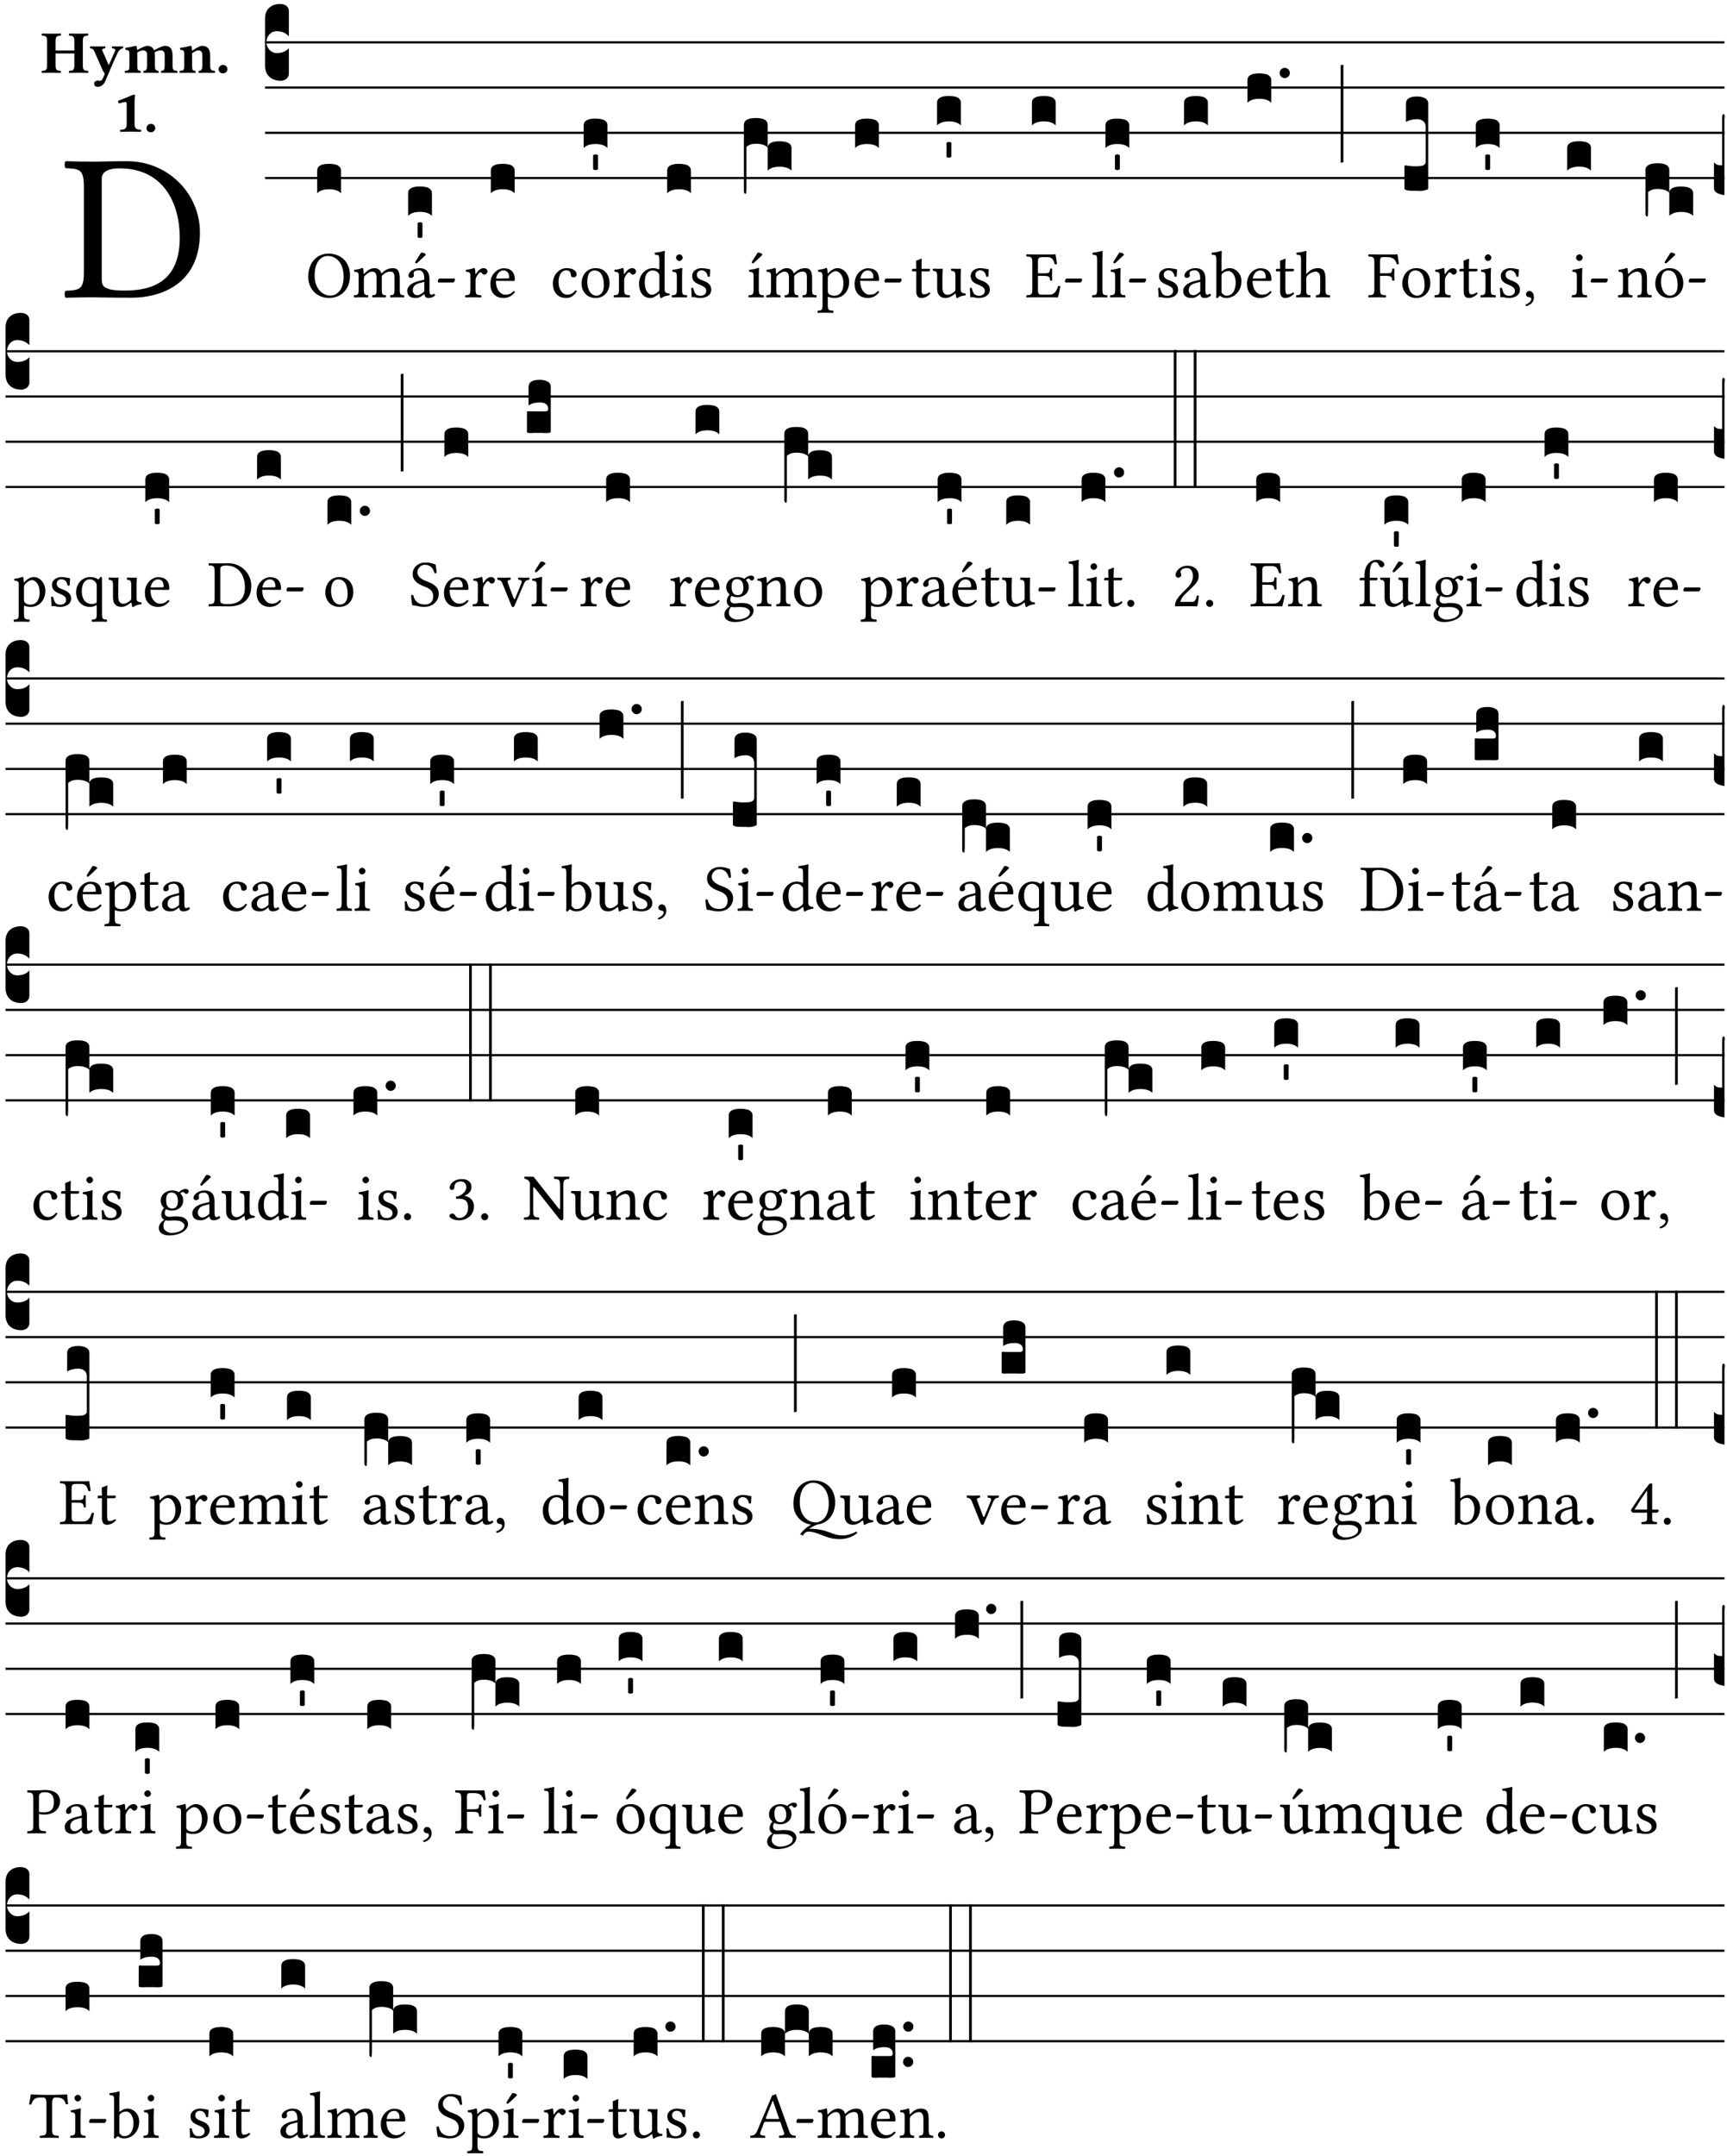<?xml version="1.0" encoding="UTF-8" standalone="no"?>
<!DOCTYPE svg PUBLIC "-//W3C//DTD SVG 1.1//EN" "http://www.w3.org/Graphics/SVG/1.1/DTD/svg11.dtd">
<svg xmlns="http://www.w3.org/2000/svg" xmlns:xlink="http://www.w3.org/1999/xlink" version="1.1" width="311pt" height="388pt" viewBox="0 0 311 388">
<g enable-background="new">
<clipPath id="cp0">
<path transform="matrix(1,0,0,-1,-71,5598)" d="M 0 0 L 453.543 0 L 453.543 5669.291 L 0 5669.291 Z "/>
</clipPath>
<g clip-path="url(#cp0)">
<symbol id="font_1_25">
<path d="M .178 .086 L .178 .566 C .178 .601 .213 .615 .262 .615 C .478 .615 .549 .44 .549 .286 C .549 .084 .428 .034 .287 .034 C .189 .034 .178 .054 .178 .086 M .135 .647 C .099 .647 .046 .648 .006 .649 C 0 .643 0 .622 .006 .616 C .076 .613 .093 .608 .093 .525 L .093 .124 C .093 .041 .076 .036 .006 .033 C 0 .027 0 .006 .006 0 C .045 .001 .098 .002 .136 .002 C .173 .002 .215 0 .318 0 C .459 0 .645 .064 .645 .31 C .645 .496 .492 .649 .3 .649 C .229 .649 .174 .647 .135 .647 Z "/>
</symbol>
<use xlink:href="#font_1_25" transform="matrix(37.858,0,0,-37.858,11.586,53.582)"/>
<symbol id="font_2_29">
<path d="M .543 .525 L .543 .369 L .233 .369 L .233 .525 C .233 .608 .261 .612 .316 .615 C .326 .621 .326 .643 .316 .649 C .276 .648 .204 .647 .164 .647 C .124 .647 .05 .648 .01 .649 C 0 .643 0 .621 .01 .615 C .065 .612 .093 .608 .093 .525 L .093 .124 C .093 .041 .065 .037 .01 .034 C 0 .028 0 .006 .01 0 C .05 .001 .124 .002 .164 .002 C .204 .002 .276 .001 .316 0 C .326 .006 .326 .028 .316 .034 C .261 .037 .233 .041 .233 .124 L .233 .321 L .543 .321 L .543 .124 C .543 .041 .515 .037 .46 .034 C .45 .028 .45 .006 .46 0 C .5 .001 .574 .002 .614 .002 C .654 .002 .726 .001 .766 0 C .776 .006 .776 .028 .766 .034 C .711 .037 .683 .041 .683 .124 L .683 .525 C .683 .608 .711 .612 .766 .615 C .776 .621 .776 .643 .766 .649 C .726 .648 .654 .647 .614 .647 C .574 .647 .5 .648 .46 .649 C .45 .643 .45 .621 .46 .615 C .515 .612 .543 .608 .543 .525 Z "/>
</symbol>
<symbol id="font_2_5a">
<path d="M .238 .064 C .253 .092 .269 .128 .281 .158 C .361 .351 .41 .459 .463 .571 C .477 .6 .507 .631 .544 .634 C .55 .64 .55 .662 .544 .668 C .519 .667 .501 .666 .473 .666 C .438 .666 .404 .667 .367 .668 C .361 .662 .361 .64 .367 .634 C .399 .631 .431 .626 .415 .59 L .312 .359 C .311 .358 .311 .357 .311 .357 C .311 .357 .31 .359 .31 .361 L .217 .57 C .198 .611 .189 .629 .25 .634 C .256 .64 .256 .662 .25 .668 C .213 .667 .153 .666 .117 .666 C .083 .666 .026 .667 .006 .668 C 0 .662 0 .64 .006 .634 C .05 .63 .057 .622 .085 .56 L .214 .264 C .231 .24 .25 .222 .242 .204 L .218 .149 C .205 .118 .193 .1 .165 .1 C .147 .1 .144 .104 .13 .104 C .092 .104 .07 .078 .07 .058 C .07 .044 .072 .029 .082 .018 C .091 .006 .107 0 .121 0 C .134 0 .164 .003 .178 .01 C .199 .02 .226 .044 .238 .064 Z "/>
</symbol>
<symbol id="font_2_4e">
<path d="M .208 .124 L .208 .323 C .208 .328 .207 .333 .207 .337 C .246 .361 .282 .372 .299 .372 C .339 .372 .369 .354 .369 .297 L .369 .13 C .369 .046 .353 .037 .312 .034 C .306 .028 .306 .006 .312 0 C .354 .001 .386 .002 .434 .002 C .482 .002 .513 .001 .556 0 C .562 .006 .562 .028 .556 .034 C .516 .037 .499 .046 .499 .13 L .499 .286 C .499 .31 .497 .33 .495 .34 C .533 .36 .575 .372 .592 .372 C .632 .372 .66 .354 .66 .297 L .66 .13 C .66 .046 .644 .037 .603 .034 C .597 .028 .597 .006 .603 0 C .645 .001 .677 .002 .725 .002 C .78 .002 .824 .001 .867 0 C .873 .006 .873 .028 .867 .034 C .806 .037 .79 .046 .79 .13 L .79 .286 C .79 .396 .75 .446 .664 .446 C .627 .446 .542 .406 .484 .373 C .469 .417 .429 .446 .371 .446 C .335 .446 .262 .408 .205 .376 C .203 .405 .2 .429 .2 .429 C .199 .441 .191 .446 .177 .446 C .14 .436 .08 .422 .011 .413 C .009 .407 .011 .387 .013 .381 C .067 .375 .078 .368 .078 .311 L .078 .124 C .078 .041 .067 .039 .006 .034 C 0 .028 0 .006 .006 0 C .048 .001 .089 .002 .143 .002 C .188 .002 .217 .001 .26 0 C .266 .006 .266 .028 .26 .034 C .218 .038 .208 .041 .208 .124 Z "/>
</symbol>
<symbol id="font_2_4f">
<path d="M .208 .124 L .208 .323 L .208 .325 C .247 .352 .288 .372 .306 .372 C .346 .372 .376 .354 .376 .297 L .376 .13 C .376 .046 .36 .037 .319 .034 C .313 .028 .313 .006 .319 0 C .361 .001 .393 .002 .441 .002 C .496 .002 .54 .001 .583 0 C .589 .006 .589 .028 .583 .034 C .522 .037 .506 .046 .506 .13 L .506 .286 C .506 .396 .459 .446 .373 .446 C .332 .446 .261 .401 .206 .364 C .204 .399 .2 .429 .2 .429 C .199 .441 .191 .446 .177 .446 C .14 .436 .08 .422 .011 .413 C .009 .407 .011 .387 .013 .381 C .067 .375 .078 .368 .078 .311 L .078 .124 C .078 .041 .067 .039 .006 .034 C 0 .028 0 .006 .006 0 C .048 .001 .089 .002 .143 .002 C .188 .002 .217 .001 .26 0 C .266 .006 .266 .028 .26 .034 C .218 .038 .208 .041 .208 .124 Z "/>
</symbol>
<symbol id="font_2_f">
<path d="M 0 .068 C 0 .03 .032 0 .072 0 C .112 0 .146 .032 .146 .07 C .146 .109 .114 .139 .074 .139 C .034 .139 0 .107 0 .068 Z "/>
</symbol>
<symbol id="font_2_12">
<path d="M .275 .124 L .275 .485 C .275 .538 .283 .595 .283 .595 C .283 .608 .275 .612 .266 .612 C .256 .612 .239 .608 .216 .597 C .155 .569 .087 .545 0 .509 C 0 .492 .008 .476 .022 .466 C .076 .489 .112 .491 .126 .491 C .139 .491 .145 .487 .145 .437 L .145 .124 C .145 .041 .097 .037 .042 .034 C .032 .028 .032 .006 .042 0 C .042 0 .171 .002 .211 .002 C .251 .002 .296 .001 .378 0 C .388 .006 .388 .028 .378 .034 C .323 .037 .275 .041 .275 .124 Z "/>
</symbol>
<use xlink:href="#font_2_29" transform="matrix(10.909,0,0,-10.909,7.465,13.119)"/>
<use xlink:href="#font_2_5a" transform="matrix(10.909,0,0,-10.909,16.192,15.628)"/>
<use xlink:href="#font_2_4e" transform="matrix(10.909,0,0,-10.909,22.454,13.119)"/>
<use xlink:href="#font_2_4f" transform="matrix(10.909,0,0,-10.909,32.327,13.119)"/>
<use xlink:href="#font_2_f" transform="matrix(10.909,0,0,-10.909,39.363,13.206)"/>
<use xlink:href="#font_2_12" transform="matrix(10.909,0,0,-10.909,21.233,23.722)"/>
<use xlink:href="#font_2_f" transform="matrix(10.909,0,0,-10.909,26.371,23.809)"/>
<path transform="matrix(1,0,0,-1,47.727,7.622)" stroke-width=".388" stroke-linecap="butt" stroke-miterlimit="10" stroke-linejoin="miter" fill="none" stroke="#000000" d="M 0 0 L 262.816 0 "/>
<path transform="matrix(1,0,0,-1,47.727,15.762)" stroke-width=".388" stroke-linecap="butt" stroke-miterlimit="10" stroke-linejoin="miter" fill="none" stroke="#000000" d="M 0 0 L 262.816 0 "/>
<path transform="matrix(1,0,0,-1,47.727,23.903)" stroke-width=".388" stroke-linecap="butt" stroke-miterlimit="10" stroke-linejoin="miter" fill="none" stroke="#000000" d="M 0 0 L 262.816 0 "/>
<path transform="matrix(1,0,0,-1,47.727,32.043)" stroke-width=".388" stroke-linecap="butt" stroke-miterlimit="10" stroke-linejoin="miter" fill="none" stroke="#000000" d="M 0 0 L 262.816 0 "/>
<symbol id="font_3_d">
<path d="M 0 .106 L 0 .432 C 0 .465 .01 .491 .029 .508 C .048 .526 .075 .535 .108 .535 C .127 .534 .141 .529 .151 .52 C .161 .511 .166 .5 .166 .486 L .166 .31 L .156 .319 C .137 .336 .112 .345 .082 .345 C .054 .345 .033 .332 .019 .306 C .013 .295 .01 .282 .01 .268 C .01 .255 .013 .242 .02 .23 C .027 .219 .035 .21 .046 .203 C .057 .196 .069 .193 .082 .193 C .113 .193 .137 .201 .156 .217 L .166 .227 L .166 .05 C .166 .039 .163 .03 .157 .023 C .152 .015 .145 .009 .136 .006 C .127 .002 .118 0 .108 0 C .075 .001 .048 .01 .029 .029 C .01 .047 0 .073 0 .106 Z "/>
</symbol>
<use xlink:href="#font_3_d" transform="matrix(25.843,0,0,-25.843,47.727,14.535)"/>
<symbol id="font_1_30">
<path d="M .294 .632 C .426 .632 .533 .522 .533 .32 C .533 .141 .447 .036 .333 .036 C .211 .036 .096 .145 .096 .337 C .096 .547 .195 .632 .294 .632 M .629 .339 C .629 .546 .486 .668 .307 .668 C .113 .668 0 .513 0 .32 C 0 .123 .143 0 .313 0 C .423 0 .512 .047 .567 .126 C .607 .182 .629 .255 .629 .339 Z "/>
</symbol>
<use xlink:href="#font_1_30" transform="matrix(11.955,0,0,-11.955,55.51,53.625)"/>
<symbol id="font_3_40">
<path d="M .082 .205 C .101 .205 .116 .203 .128 .2 C .141 .197 .15 .191 .156 .184 C .163 .177 .166 .169 .166 .158 L .166 0 C .148 .019 .12 .028 .083 .028 C .046 .028 .018 .019 0 0 L 0 .158 C 0 .189 .027 .205 .082 .205 Z "/>
</symbol>
<use xlink:href="#font_3_40" transform="matrix(25.843,0,0,-25.843,57.119,34.782)"/>
<symbol id="font_1_4e">
<path d="M .15 .36 C .148 .389 .146 .425 .142 .436 C .139 .44 .138 .444 .13 .444 C .102 .433 .076 .424 .007 .415 C .005 .409 .007 .393 .009 .387 C .063 .382 .074 .377 .074 .319 L .074 .124 C .074 .042 .061 .037 .006 .033 C 0 .027 0 .006 .006 0 C .036 .001 .074 .002 .114 .002 C .154 .002 .184 .001 .214 0 C .22 .006 .22 .027 .214 .033 C .164 .038 .153 .042 .153 .124 L .153 .288 C .153 .309 .162 .321 .17 .33 C .209 .368 .247 .389 .278 .389 C .316 .389 .344 .365 .344 .298 L .344 .124 C .344 .042 .336 .037 .282 .033 C .277 .027 .277 .006 .282 0 C .307 .001 .344 .002 .384 .002 C .424 .002 .457 .001 .482 0 C .487 .006 .487 .027 .482 .033 C .432 .037 .423 .042 .423 .124 L .423 .283 C .423 .297 .423 .311 .422 .323 C .47 .376 .515 .389 .554 .389 C .592 .389 .614 .367 .614 .3 L .614 .124 C .614 .042 .604 .037 .552 .033 C .547 .027 .547 .006 .552 0 C .577 .001 .614 .002 .654 .002 C .694 .002 .729 .001 .757 0 C .762 .006 .762 .027 .757 .033 C .702 .037 .693 .042 .693 .124 L .693 .282 C .693 .371 .678 .441 .59 .441 C .538 .441 .477 .422 .425 .367 C .422 .364 .416 .359 .414 .367 C .404 .408 .366 .441 .314 .441 C .256 .441 .203 .406 .162 .36 C .157 .354 .15 .348 .15 .36 Z "/>
</symbol>
<symbol id="font_1_a1">
<path d="M .208 .681 L .132 .562 C .124 .549 .121 .545 .121 .534 C .121 .527 .128 .521 .135 .521 C .142 .521 .15 .525 .165 .54 L .28 .649 L .277 .66 C .254 .682 .228 .683 .222 .683 C .217 .683 .211 .682 .208 .681 M .257 .243 L .257 .111 C .257 .098 .251 .091 .243 .085 C .217 .064 .183 .041 .155 .041 C .105 .041 .083 .081 .083 .112 C .083 .157 .104 .203 .178 .222 L .257 .243 M .257 .058 C .263 .027 .273 0 .324 0 C .362 0 .398 .017 .419 .037 C .417 .049 .413 .057 .402 .064 C .394 .057 .377 .048 .365 .048 C .336 .048 .335 .087 .335 .133 L .335 .28 C .335 .422 .257 .449 .184 .449 C .102 .449 .019 .395 .019 .338 C .019 .314 .031 .302 .054 .302 C .083 .302 .101 .323 .101 .336 C .101 .343 .1 .35 .098 .354 C .097 .357 .096 .363 .096 .374 C .096 .405 .138 .416 .176 .416 C .21 .416 .257 .399 .257 .286 C .257 .279 .254 .275 .251 .274 L .165 .253 C .069 .229 0 .176 0 .108 C 0 .026 .056 0 .126 0 C .16 0 .191 .008 .235 .042 L .255 .058 L .257 .058 Z "/>
</symbol>
<symbol id="font_1_e">
<path d="M .231 0 C .244 0 .258 .028 .258 .04 C .258 .05 .254 .06 .244 .06 L .025 .06 C .013 .06 0 .037 0 .019 C 0 .009 .006 0 .015 0 L .231 0 Z "/>
</symbol>
<use xlink:href="#font_1_4e" transform="matrix(11.955,0,0,-11.955,63.699,53.53)"/>
<use xlink:href="#font_1_a1" transform="matrix(11.955,0,0,-11.955,73.335,53.625)"/>
<use xlink:href="#font_1_e" transform="matrix(11.955,0,0,-11.955,78.846,50.84)"/>
<symbol id="font_3_59">
<path d="M 0 .103 C .004 .107 .01 .109 .017 .109 C .025 .109 .031 .107 .034 .103 L .034 .006 C .031 .002 .026 0 .017 0 C .009 0 .003 .002 0 .006 L 0 .103 Z "/>
</symbol>
<use xlink:href="#font_3_40" transform="matrix(25.843,0,0,-25.843,73.492,38.853)"/>
<use xlink:href="#font_3_59" transform="matrix(25.843,0,0,-25.843,75.197,42.816)"/>
<symbol id="font_1_53">
<path d="M .156 .36 C .154 .4 .152 .425 .148 .436 C .145 .44 .144 .444 .136 .444 C .108 .433 .082 .424 .013 .415 C .011 .409 .013 .393 .015 .387 C .069 .382 .08 .377 .08 .319 L .08 .124 C .08 .041 .068 .037 .006 .033 C 0 .027 0 .006 .006 0 C .041 .001 .08 .002 .12 .002 C .16 .002 .206 .001 .241 0 C .247 .006 .247 .027 .241 .033 C .171 .038 .159 .041 .159 .124 L .159 .263 C .159 .289 .171 .312 .183 .33 C .194 .346 .217 .379 .229 .379 C .238 .379 .247 .376 .254 .366 C .262 .356 .273 .343 .291 .343 C .315 .343 .338 .368 .338 .393 C .338 .412 .32 .441 .278 .441 C .231 .441 .19 .397 .167 .358 C .161 .347 .156 .355 .156 .36 Z "/>
</symbol>
<symbol id="font_1_46">
<path d="M .087 .292 C .106 .405 .176 .414 .2 .414 C .238 .414 .283 .393 .283 .309 C .283 .3 .279 .295 .268 .295 L .087 .292 M .349 .103 C .312 .065 .283 .049 .225 .049 C .189 .049 .147 .07 .116 .121 C .096 .154 .084 .2 .084 .258 L .35 .256 C .362 .256 .369 .262 .369 .273 C .369 .357 .339 .447 .2 .447 C .113 .447 0 .364 0 .212 C 0 .156 .014 .102 .047 .064 C .081 .024 .128 0 .2 0 C .276 0 .33 .035 .37 .087 C .367 .097 .361 .102 .349 .103 Z "/>
</symbol>
<use xlink:href="#font_1_53" transform="matrix(11.955,0,0,-11.955,83.746,53.53)"/>
<use xlink:href="#font_1_46" transform="matrix(11.955,0,0,-11.955,88.301,53.625)"/>
<use xlink:href="#font_3_40" transform="matrix(25.843,0,0,-25.843,88.386,34.782)"/>
<symbol id="font_1_44">
<path d="M .361 .101 C .357 .11 .349 .114 .34 .115 C .306 .071 .263 .049 .22 .049 C .147 .049 .086 .123 .086 .24 C .086 .35 .134 .416 .2 .416 C .259 .416 .267 .381 .271 .346 C .274 .319 .288 .31 .309 .31 C .33 .31 .358 .323 .358 .354 C .358 .409 .301 .449 .205 .449 C .106 .449 0 .36 0 .218 C 0 .089 .072 0 .198 0 C .258 0 .311 .019 .361 .101 Z "/>
</symbol>
<symbol id="font_1_50">
<path d="M 0 .215 C 0 .113 .068 0 .21 0 C .274 0 .322 .022 .356 .056 C .401 .099 .422 .162 .422 .224 C .422 .328 .365 .449 .212 .449 C .146 .449 .091 .422 .055 .379 C .019 .336 0 .278 0 .215 M .197 .414 C .283 .414 .336 .336 .336 .192 C .336 .066 .271 .035 .224 .035 C .12 .035 .086 .161 .086 .238 C .086 .325 .107 .414 .197 .414 Z "/>
</symbol>
<use xlink:href="#font_1_44" transform="matrix(11.955,0,0,-11.955,99.562,53.625)"/>
<use xlink:href="#font_1_50" transform="matrix(11.955,0,0,-11.955,104.727,53.625)"/>
<use xlink:href="#font_3_40" transform="matrix(25.843,0,0,-25.843,105.104,26.642)"/>
<use xlink:href="#font_3_59" transform="matrix(25.843,0,0,-25.843,106.81,30.605)"/>
<symbol id="font_1_45">
<path d="M .306 .137 C .306 .118 .304 .11 .29 .098 C .253 .066 .221 .05 .196 .05 C .142 .05 .086 .109 .086 .234 C .086 .306 .1 .346 .115 .367 C .146 .414 .188 .417 .208 .417 C .244 .417 .269 .404 .289 .381 C .303 .365 .306 .358 .306 .327 L .306 .137 M .295 .063 C .299 .067 .309 .069 .31 .062 C .312 .037 .321 .003 .321 .003 C .329 0 .334 0 .34 .003 C .362 .021 .397 .036 .458 .043 C .464 .049 .464 .064 .458 .07 C .394 .075 .385 .094 .385 .143 L .385 .596 C .385 .661 .389 .701 .389 .701 C .389 .708 .385 .711 .376 .711 C .351 .701 .276 .687 .236 .684 C .234 .676 .236 .66 .242 .654 C .294 .651 .306 .656 .306 .572 L .306 .444 C .306 .437 .304 .435 .297 .435 C .293 .435 .252 .452 .219 .452 C .153 .452 .109 .43 .069 .392 C .026 .349 0 .29 0 .216 C 0 .093 .062 .003 .17 .003 C .209 .003 .246 .023 .295 .063 Z "/>
</symbol>
<symbol id="font_1_4a">
<path d="M .066 .601 C .066 .575 .09 .549 .114 .549 C .142 .549 .166 .575 .166 .597 C .166 .621 .145 .649 .118 .649 C .094 .649 .066 .625 .066 .601 M .157 .124 L .157 .323 C .157 .373 .161 .437 .161 .437 C .161 .441 .156 .444 .148 .444 C .119 .433 .08 .424 .011 .415 C .009 .409 .011 .393 .013 .387 C .067 .381 .078 .376 .078 .319 L .078 .124 C .078 .041 .067 .038 .006 .033 C 0 .027 0 .006 .006 0 C .039 .001 .078 .002 .118 .002 C .158 .002 .196 .001 .229 0 C .235 .006 .235 .027 .229 .033 C .168 .037 .157 .041 .157 .124 Z "/>
</symbol>
<symbol id="font_1_54">
<path d="M 0 .148 C .004 .099 .007 .052 .007 .01 C .017 .012 .027 .013 .032 .013 C .039 .013 .045 .013 .052 .011 C .079 .004 .106 0 .143 0 C .199 0 .302 .027 .302 .126 C .302 .194 .253 .234 .185 .259 C .124 .281 .085 .297 .085 .352 C .085 .393 .121 .416 .155 .416 C .177 .416 .235 .408 .248 .323 C .254 .317 .274 .318 .28 .324 C .283 .36 .285 .397 .286 .43 C .255 .435 .207 .449 .155 .449 C .081 .449 .014 .401 .014 .337 C .014 .264 .047 .233 .124 .201 C .207 .167 .226 .146 .226 .103 C .226 .054 .178 .033 .141 .033 C .102 .033 .08 .046 .07 .057 C .048 .08 .037 .124 .031 .149 C .025 .155 .006 .154 0 .148 Z "/>
</symbol>
<use xlink:href="#font_1_53" transform="matrix(11.955,0,0,-11.955,110.501,53.53)"/>
<use xlink:href="#font_1_45" transform="matrix(11.955,0,0,-11.955,115.08,53.661)"/>
<use xlink:href="#font_1_4a" transform="matrix(11.955,0,0,-11.955,120.95,53.53)"/>
<use xlink:href="#font_1_54" transform="matrix(11.955,0,0,-11.955,124.477,53.625)"/>
<use xlink:href="#font_3_40" transform="matrix(25.843,0,0,-25.843,120.138,34.782)"/>
<symbol id="font_1_ad">
<path d="M .139 .673 L .063 .554 C .055 .541 .052 .537 .052 .526 C .052 .519 .059 .513 .066 .513 C .073 .513 .081 .517 .096 .532 L .211 .641 L .208 .652 C .185 .674 .159 .675 .153 .675 C .148 .675 .142 .674 .139 .673 M .157 .124 L .157 .323 C .157 .373 .161 .437 .161 .437 C .161 .441 .156 .444 .148 .444 C .119 .433 .08 .424 .011 .415 C .009 .409 .011 .393 .013 .387 C .067 .381 .078 .376 .078 .319 L .078 .124 C .078 .041 .067 .038 .006 .033 C 0 .027 0 .006 .006 0 C .039 .001 .078 .002 .118 .002 C .158 .002 .196 .001 .229 0 C .235 .006 .235 .027 .229 .033 C .168 .037 .157 .041 .157 .124 Z "/>
</symbol>
<use xlink:href="#font_1_ad" transform="matrix(11.955,0,0,-11.955,134.769,53.53)"/>
<symbol id="font_3_1b3">
<path d="M 0 .021 L 0 .48 C 0 .512 .028 .528 .084 .528 C .112 .528 .133 .524 .146 .516 C .159 .508 .166 .496 .166 .48 L .166 .326 C .17 .353 .197 .366 .248 .366 C .304 .366 .332 .35 .332 .319 L .332 .162 C .314 .18 .286 .189 .249 .189 C .212 .189 .184 .18 .166 .162 L .166 .323 C .149 .34 .121 .349 .083 .349 C .056 .349 .035 .342 .018 .327 L .018 .047 C .018 .035 .018 .026 .017 .02 C .017 .014 .017 .01 .016 .007 C .016 .004 .016 .002 .015 .001 C .014 0 .013 0 .011 0 C .008 .001 .006 .002 .004 .004 C .003 .005 .002 .008 .001 .011 C 0 .014 0 .017 0 .021 Z "/>
</symbol>
<use xlink:href="#font_3_1b3" transform="matrix(25.843,0,0,-25.843,133.957,34.886)"/>
<symbol id="font_1_51">
<path d="M .173 .565 C .199 .597 .244 .627 .274 .627 C .338 .627 .393 .555 .393 .442 C .393 .36 .364 .258 .252 .258 C .234 .258 .199 .263 .181 .279 C .16 .297 .157 .302 .157 .339 L .157 .521 C .157 .542 .161 .55 .173 .565 M .154 .602 C .152 .632 .15 .657 .146 .668 C .143 .672 .142 .676 .134 .676 C .106 .665 .08 .656 .011 .647 C .009 .641 .011 .625 .013 .619 C .067 .614 .078 .609 .078 .551 L .078 .124 C .078 .041 .067 .036 .006 .033 C 0 .027 0 .006 .006 0 C .041 .001 .078 .002 .118 .002 C .158 .002 .206 .001 .239 0 C .245 .006 .245 .027 .239 .033 C .168 .037 .157 .041 .157 .124 L .157 .232 C .157 .245 .16 .243 .171 .239 C .195 .229 .226 .224 .258 .224 C .314 .224 .364 .241 .405 .28 C .452 .326 .479 .388 .479 .469 C .479 .575 .404 .673 .302 .673 C .255 .673 .204 .642 .165 .598 C .159 .591 .154 .592 .154 .602 Z "/>
</symbol>
<use xlink:href="#font_1_4e" transform="matrix(11.955,0,0,-11.955,137.961,53.53)"/>
<use xlink:href="#font_1_51" transform="matrix(11.955,0,0,-11.955,147.19,56.303)"/>
<use xlink:href="#font_1_46" transform="matrix(11.955,0,0,-11.955,153.897,53.625)"/>
<use xlink:href="#font_1_e" transform="matrix(11.955,0,0,-11.955,159.277,50.84)"/>
<use xlink:href="#font_3_40" transform="matrix(25.843,0,0,-25.843,153.982,26.642)"/>
<symbol id="font_1_55">
<path d="M .018 .439 C .004 .439 0 .427 0 .419 L 0 .406 C 0 .401 .001 .4 .005 .4 L .064 .4 L .064 .099 C .064 .028 .095 0 .141 0 C .187 0 .237 .022 .276 .066 C .274 .076 .268 .082 .258 .083 C .232 .063 .202 .055 .176 .055 C .149 .055 .143 .085 .143 .147 L .143 .4 L .247 .4 C .257 .4 .271 .404 .271 .413 L .271 .433 C .271 .437 .268 .439 .263 .439 L .143 .439 L .143 .478 C .143 .543 .147 .583 .147 .583 C .147 .589 .144 .591 .139 .591 C .134 .591 .126 .587 .117 .582 C .105 .576 .095 .572 .083 .568 C .071 .565 .061 .561 .061 .555 C .061 .543 .064 .55 .064 .439 L .018 .439 Z "/>
</symbol>
<symbol id="font_1_56">
<path d="M .197 .003 C .236 .003 .283 .023 .332 .063 C .337 .067 .346 .069 .347 .062 C .349 .036 .358 .003 .358 .003 C .366 0 .37 0 .377 .003 C .399 .021 .434 .036 .495 .043 C .501 .049 .501 .064 .495 .07 C .431 .075 .422 .094 .422 .143 L .422 .335 C .422 .365 .426 .438 .426 .438 C .426 .441 .423 .444 .418 .444 C .413 .443 .398 .442 .383 .442 C .351 .442 .315 .443 .281 .444 C .275 .438 .275 .417 .281 .411 C .33 .408 .343 .396 .343 .33 L .343 .137 C .343 .118 .341 .11 .327 .098 C .29 .066 .252 .05 .227 .05 C .197 .05 .147 .064 .147 .153 L .147 .335 C .147 .365 .151 .438 .151 .438 C .151 .441 .148 .444 .143 .444 C .138 .443 .123 .442 .108 .442 C .076 .442 .04 .443 .006 .444 C 0 .438 0 .417 .006 .411 C .054 .407 .068 .396 .068 .331 L .068 .139 C .068 .07 .098 .003 .197 .003 Z "/>
</symbol>
<use xlink:href="#font_1_55" transform="matrix(11.955,0,0,-11.955,164.237,53.625)"/>
<use xlink:href="#font_1_56" transform="matrix(11.955,0,0,-11.955,167.955,53.661)"/>
<use xlink:href="#font_1_54" transform="matrix(11.955,0,0,-11.955,174.638,53.625)"/>
<use xlink:href="#font_3_40" transform="matrix(25.843,0,0,-25.843,168.745,22.572)"/>
<use xlink:href="#font_3_59" transform="matrix(25.843,0,0,-25.843,170.451,28.366)"/>
<symbol id="font_1_26">
<path d="M .269 .363 L .178 .363 L .178 .543 C .178 .587 .19 .607 .244 .607 L .319 .607 C .394 .607 .41 .567 .432 .498 C .444 .496 .455 .498 .465 .503 C .46 .544 .445 .64 .443 .648 C .443 .65 .442 .651 .439 .651 C .422 .648 .414 .647 .39 .647 L .135 .647 C .104 .647 .046 .648 .006 .649 C 0 .643 0 .622 .006 .616 C .076 .613 .093 .608 .093 .525 L .093 .124 C .093 .041 .076 .036 .006 .033 C 0 .027 0 .006 .006 0 C .043 .001 .103 .002 .136 .002 L .351 .002 C .399 .002 .479 0 .479 0 C .493 .05 .508 .116 .516 .167 C .505 .172 .494 .175 .481 .172 C .461 .1 .426 .041 .35 .041 L .234 .041 C .192 .041 .178 .057 .178 .104 L .178 .325 L .269 .325 C .354 .325 .357 .302 .36 .257 C .366 .251 .387 .251 .393 .257 C .392 .283 .391 .31 .391 .345 C .391 .373 .392 .407 .393 .431 C .387 .437 .366 .437 .36 .431 C .357 .376 .354 .363 .269 .363 Z "/>
</symbol>
<use xlink:href="#font_1_26" transform="matrix(11.955,0,0,-11.955,184.787,53.53)"/>
<use xlink:href="#font_1_e" transform="matrix(11.955,0,0,-11.955,191.781,50.84)"/>
<use xlink:href="#font_3_40" transform="matrix(25.843,0,0,-25.843,185.828,22.572)"/>
<symbol id="font_1_4d">
<path d="M .078 .124 C .078 .041 .067 .036 .006 .033 C 0 .027 0 .006 .006 0 C .041 .001 .078 .002 .118 .002 C .158 .002 .196 .001 .229 0 C .235 .006 .235 .027 .229 .033 C .168 .036 .157 .041 .157 .124 L .157 .585 C .157 .65 .161 .69 .161 .69 C .161 .697 .157 .7 .148 .7 C .123 .69 .048 .676 .008 .673 C .006 .665 .008 .649 .014 .643 C .072 .639 .078 .636 .078 .561 L .078 .124 Z "/>
</symbol>
<use xlink:href="#font_1_4d" transform="matrix(11.955,0,0,-11.955,196.645,53.53)"/>
<use xlink:href="#font_1_ad" transform="matrix(11.955,0,0,-11.955,199.885,53.53)"/>
<use xlink:href="#font_1_e" transform="matrix(11.955,0,0,-11.955,203.316,50.84)"/>
<use xlink:href="#font_3_40" transform="matrix(25.843,0,0,-25.843,199.073,26.642)"/>
<use xlink:href="#font_3_59" transform="matrix(25.843,0,0,-25.843,200.779,30.605)"/>
<symbol id="font_1_42">
<path d="M .257 .243 L .257 .111 C .257 .098 .251 .091 .243 .085 C .217 .064 .183 .041 .155 .041 C .105 .041 .083 .081 .083 .112 C .083 .157 .104 .203 .178 .222 L .257 .243 M .257 .058 C .263 .027 .273 0 .324 0 C .362 0 .398 .017 .419 .037 C .417 .049 .413 .057 .402 .064 C .394 .057 .377 .048 .365 .048 C .336 .048 .335 .087 .335 .133 L .335 .28 C .335 .422 .257 .449 .184 .449 C .102 .449 .019 .395 .019 .338 C .019 .314 .031 .302 .054 .302 C .083 .302 .101 .323 .101 .336 C .101 .343 .1 .35 .098 .354 C .097 .357 .096 .363 .096 .374 C .096 .405 .138 .416 .176 .416 C .21 .416 .257 .399 .257 .286 C .257 .279 .254 .275 .251 .274 L .165 .253 C .069 .229 0 .176 0 .108 C 0 .026 .056 0 .126 0 C .16 0 .191 .008 .235 .042 L .255 .058 L .257 .058 Z "/>
</symbol>
<use xlink:href="#font_1_54" transform="matrix(11.955,0,0,-11.955,208.551,53.625)"/>
<use xlink:href="#font_1_42" transform="matrix(11.955,0,0,-11.955,213.07,53.625)"/>
<use xlink:href="#font_3_40" transform="matrix(25.843,0,0,-25.843,213.226,22.572)"/>
<symbol id="font_1_43">
<path d="M .168 .375 C .194 .398 .224 .407 .253 .407 C .314 .407 .364 .333 .364 .236 C .364 .122 .318 .036 .223 .036 C .192 .036 .171 .058 .151 .083 L .151 .333 C .151 .354 .155 .363 .168 .375 M .161 .406 C .154 .4 .151 .402 .151 .411 L .151 .595 C .151 .66 .155 .7 .155 .7 C .155 .707 .151 .71 .142 .71 C .117 .7 .042 .686 .002 .683 C 0 .675 .002 .659 .008 .653 C .06 .65 .072 .655 .072 .571 L .072 .083 C .072 .044 .071 .026 .068 .012 C .073 .004 .078 0 .09 0 C .096 .005 .106 .015 .113 .024 C .124 .036 .13 .036 .141 .026 C .163 .007 .193 .002 .229 .002 C .331 .002 .45 .095 .45 .254 C .45 .376 .36 .451 .273 .451 C .23 .451 .192 .434 .161 .406 Z "/>
</symbol>
<symbol id="font_1_49">
<path d="M .155 .287 C .155 .309 .164 .321 .172 .33 C .21 .367 .26 .389 .3 .389 C .32 .389 .341 .375 .353 .353 C .363 .333 .365 .306 .365 .276 L .365 .124 C .365 .042 .355 .038 .303 .033 C .298 .027 .298 .006 .303 0 C .331 .001 .365 .002 .405 .002 C .445 .002 .478 .001 .511 0 C .516 .006 .516 .027 .511 .033 C .455 .038 .444 .042 .444 .124 L .444 .273 C .444 .328 .44 .376 .417 .407 C .4 .429 .369 .441 .334 .441 C .284 .441 .225 .428 .164 .36 C .16 .356 .154 .346 .154 .36 L .155 .585 C .155 .65 .159 .69 .159 .69 C .159 .697 .155 .7 .146 .7 C .121 .69 .046 .676 .006 .673 C .004 .665 .006 .649 .012 .643 C .064 .64 .076 .645 .076 .561 L .076 .124 C .076 .041 .064 .037 .006 .033 C 0 .027 0 .006 .006 0 C .039 .001 .076 .002 .116 .002 C .154 .002 .186 .001 .214 0 C .22 .006 .22 .027 .214 .033 C .164 .037 .155 .041 .155 .124 L .155 .287 Z "/>
</symbol>
<use xlink:href="#font_1_43" transform="matrix(11.955,0,0,-11.955,218.175,53.649)"/>
<use xlink:href="#font_1_46" transform="matrix(11.955,0,0,-11.955,224.559,53.625)"/>
<use xlink:href="#font_1_55" transform="matrix(11.955,0,0,-11.955,229.759,53.625)"/>
<use xlink:href="#font_1_49" transform="matrix(11.955,0,0,-11.955,233.382,53.53)"/>
<symbol id="font_3_b">
<path d="M .06 .01 C .053 .003 .044 0 .035 0 C .026 0 .018 .003 .011 .01 C .004 .017 0 .025 0 .035 C 0 .046 .004 .054 .011 .061 C .018 .068 .026 .071 .035 .071 C .044 .071 .053 .068 .06 .061 C .067 .054 .071 .046 .071 .035 C .071 .025 .067 .017 .06 .01 Z "/>
</symbol>
<symbol id="font_3_34">
<path d="M .019 .682 L .019 .003 C .009 .002 .003 .001 0 0 L 0 .679 C .003 .681 .01 .682 .019 .682 Z "/>
</symbol>
<use xlink:href="#font_3_40" transform="matrix(25.843,0,0,-25.843,224.643,18.501)"/>
<use xlink:href="#font_3_b" transform="matrix(25.843,0,0,-25.843,230.438,14.051)"/>
<use xlink:href="#font_3_34" transform="matrix(25.843,0,0,-25.843,241.427,29.292)"/>
<symbol id="font_1_27">
<path d="M .271 .325 C .356 .325 .359 .302 .362 .257 C .368 .251 .389 .251 .395 .257 C .394 .282 .393 .31 .393 .345 C .393 .378 .394 .405 .395 .431 C .389 .437 .368 .437 .362 .431 C .359 .376 .356 .363 .271 .363 L .178 .363 L .178 .543 C .178 .597 .19 .607 .234 .607 L .279 .607 C .385 .607 .41 .567 .432 .498 C .444 .498 .455 .5 .463 .503 C .457 .544 .442 .64 .441 .648 C .44 .65 .439 .651 .437 .651 C .419 .647 .415 .647 .39 .647 L .135 .647 C .103 .647 .046 .648 .006 .649 C 0 .643 0 .622 .006 .616 C .076 .613 .093 .608 .093 .525 L .093 .124 C .093 .041 .076 .036 .006 .033 C 0 .027 0 .006 .006 0 C .041 .001 .091 .002 .136 .002 C .181 .002 .23 .001 .265 0 C .271 .006 .271 .027 .265 .033 C .195 .036 .178 .041 .178 .124 L .178 .325 L .271 .325 Z "/>
</symbol>
<use xlink:href="#font_1_27" transform="matrix(11.955,0,0,-11.955,246.384,53.53)"/>
<use xlink:href="#font_1_50" transform="matrix(11.955,0,0,-11.955,252.529,53.625)"/>
<symbol id="font_3_106">
<path d="M 0 .016 L 0 .169 C 0 .175 .002 .178 .006 .178 L .01 .178 C .031 .174 .051 .172 .069 .172 C .073 .172 .077 .172 .081 .172 C .085 .172 .089 .172 .092 .172 C .096 .173 .099 .173 .102 .173 C .117 .173 .128 .176 .136 .181 C .144 .186 .148 .193 .148 .202 L .148 .447 C .148 .456 .146 .465 .142 .473 C .138 .481 .131 .487 .122 .492 C .113 .497 .102 .5 .089 .5 C .057 .5 .031 .493 .011 .48 L .011 .609 C .011 .642 .037 .658 .089 .658 C .11 .658 .128 .654 .143 .646 C .158 .639 .166 .626 .166 .609 L .166 .017 C .166 .013 .16 .009 .147 .006 C .135 .002 .122 0 .107 0 C .104 0 .099 0 .094 .001 C .089 .001 .082 .001 .074 .001 C .052 .001 .036 .002 .027 .003 C .009 .006 0 .011 0 .016 Z "/>
</symbol>
<use xlink:href="#font_3_106" transform="matrix(25.843,0,0,-25.843,252.907,34.369)"/>
<symbol id="font_1_d">
<path d="M .061 .228 C .03 .228 .008 .207 .008 .179 C .008 .147 .034 .138 .052 .135 C .071 .133 .088 .127 .088 .104 C .088 .083 .052 .037 0 .024 C 0 .014 .002 .007 .009 0 C .069 .011 .127 .059 .127 .129 C .127 .189 .101 .228 .061 .228 Z "/>
</symbol>
<use xlink:href="#font_1_53" transform="matrix(11.955,0,0,-11.955,258.304,53.53)"/>
<use xlink:href="#font_1_55" transform="matrix(11.955,0,0,-11.955,262.811,53.625)"/>
<use xlink:href="#font_1_4a" transform="matrix(11.955,0,0,-11.955,266.577,53.53)"/>
<use xlink:href="#font_1_54" transform="matrix(11.955,0,0,-11.955,270.104,53.625)"/>
<use xlink:href="#font_1_d" transform="matrix(11.955,0,0,-11.955,274.707,55.096)"/>
<use xlink:href="#font_3_40" transform="matrix(25.843,0,0,-25.843,265.765,26.642)"/>
<use xlink:href="#font_3_59" transform="matrix(25.843,0,0,-25.843,267.471,30.605)"/>
<use xlink:href="#font_1_4a" transform="matrix(11.955,0,0,-11.955,283.027,53.53)"/>
<use xlink:href="#font_1_e" transform="matrix(11.955,0,0,-11.955,286.458,50.84)"/>
<use xlink:href="#font_3_40" transform="matrix(25.843,0,0,-25.843,282.215,30.713)"/>
<symbol id="font_1_4f">
<path d="M .164 .36 C .157 .353 .152 .35 .152 .36 C .151 .387 .148 .425 .144 .436 C .141 .44 .14 .444 .132 .444 C .104 .433 .078 .424 .009 .415 C .007 .409 .009 .393 .011 .387 C .065 .382 .076 .377 .076 .319 L .076 .124 C .076 .042 .066 .038 .006 .033 C 0 .027 0 .006 .006 0 C .036 .001 .076 .002 .116 .002 C .156 .002 .186 .001 .216 0 C .222 .006 .222 .027 .216 .033 C .165 .038 .155 .042 .155 .124 L .155 .288 C .155 .309 .164 .321 .172 .33 C .21 .367 .255 .389 .294 .389 C .314 .389 .335 .376 .347 .353 C .357 .333 .359 .306 .359 .276 L .359 .124 C .359 .042 .349 .038 .297 .033 C .292 .027 .292 .006 .297 0 C .327 .001 .359 .002 .399 .002 C .439 .002 .475 .001 .505 0 C .51 .006 .51 .027 .505 .033 C .449 .038 .438 .042 .438 .124 L .438 .273 C .438 .328 .434 .376 .411 .407 C .394 .429 .363 .441 .328 .441 C .279 .441 .223 .428 .164 .36 Z "/>
</symbol>
<symbol id="font_1_b3">
<path d="M .229 .681 L .153 .562 C .145 .549 .142 .545 .142 .534 C .142 .527 .149 .521 .156 .521 C .163 .521 .171 .525 .186 .54 L .301 .649 L .298 .66 C .275 .682 .249 .683 .243 .683 C .238 .683 .232 .682 .229 .681 M 0 .215 C 0 .113 .068 0 .21 0 C .274 0 .322 .022 .356 .056 C .401 .099 .422 .162 .422 .224 C .422 .328 .365 .449 .212 .449 C .146 .449 .091 .422 .055 .379 C .019 .336 0 .278 0 .215 M .197 .414 C .283 .414 .336 .336 .336 .192 C .336 .066 .271 .035 .224 .035 C .12 .035 .086 .161 .086 .238 C .086 .325 .107 .414 .197 .414 Z "/>
</symbol>
<use xlink:href="#font_1_4f" transform="matrix(11.955,0,0,-11.955,291.357,53.53)"/>
<use xlink:href="#font_1_b3" transform="matrix(11.955,0,0,-11.955,298.088,53.625)"/>
<use xlink:href="#font_1_e" transform="matrix(11.955,0,0,-11.955,304.101,50.84)"/>
<symbol id="font_3_1b8">
<path d="M 0 .021 L 0 .323 C 0 .355 .028 .371 .084 .371 C .112 .371 .133 .367 .146 .359 C .159 .351 .166 .339 .166 .323 L .166 .169 C .17 .196 .197 .209 .248 .209 C .304 .209 .332 .193 .332 .162 L .332 .005 C .314 .023 .286 .032 .249 .032 C .212 .032 .184 .023 .166 .005 L .166 .166 C .149 .183 .121 .192 .083 .192 C .056 .192 .035 .185 .018 .17 L .018 .047 C .018 .036 .018 .027 .017 .021 C .017 .015 .017 .01 .016 .007 C .016 .004 .016 .002 .015 .001 C .014 0 .013 0 .011 0 C .008 .001 .006 .002 .004 .004 C .003 .006 .002 .008 .001 .011 C 0 .014 0 .017 0 .021 Z "/>
</symbol>
<symbol id="font_3_14">
<path d="M 0 .049 L 0 .228 C .006 .223 .011 .218 .016 .215 C .021 .212 .027 .21 .033 .209 C .04 .208 .048 .208 .057 .208 L .057 .535 C .057 .554 .06 .564 .065 .564 L .066 .564 C .072 .564 .075 .559 .075 .548 C .075 .543 .074 .537 .073 .53 L .073 0 C .024 .007 0 .024 0 .049 Z "/>
</symbol>
<use xlink:href="#font_3_1b8" transform="matrix(25.843,0,0,-25.843,296.321,38.969)"/>
<use xlink:href="#font_3_14" transform="matrix(25.843,0,0,-25.843,308.648,35.118)"/>
<path transform="matrix(1,0,0,-1,1,63.216)" stroke-width=".388" stroke-linecap="butt" stroke-miterlimit="10" stroke-linejoin="miter" fill="none" stroke="#000000" d="M 0 0 L 309.543 0 "/>
<path transform="matrix(1,0,0,-1,1,71.357)" stroke-width=".388" stroke-linecap="butt" stroke-miterlimit="10" stroke-linejoin="miter" fill="none" stroke="#000000" d="M 0 0 L 309.543 0 "/>
<path transform="matrix(1,0,0,-1,1,79.497)" stroke-width=".388" stroke-linecap="butt" stroke-miterlimit="10" stroke-linejoin="miter" fill="none" stroke="#000000" d="M 0 0 L 309.543 0 "/>
<path transform="matrix(1,0,0,-1,1,87.638)" stroke-width=".388" stroke-linecap="butt" stroke-miterlimit="10" stroke-linejoin="miter" fill="none" stroke="#000000" d="M 0 0 L 309.543 0 "/>
<use xlink:href="#font_3_d" transform="matrix(25.843,0,0,-25.843,1,70.129)"/>
<symbol id="font_1_52">
<path d="M .287 .602 C .307 .58 .311 .565 .311 .541 L .311 .311 C .311 .293 .31 .288 .297 .281 C .273 .269 .246 .268 .231 .268 C .173 .268 .086 .31 .086 .461 C .086 .565 .128 .639 .208 .639 C .238 .639 .265 .626 .287 .602 M .311 .123 C .311 .04 .3 .036 .239 .033 C .233 .027 .233 .006 .239 0 C .274 .001 .311 .002 .351 .002 C .391 .002 .429 .001 .462 0 C .468 .006 .468 .027 .462 .033 C .401 .036 .39 .04 .39 .123 L .39 .651 C .39 .665 .386 .676 .375 .676 C .368 .676 .362 .668 .354 .657 C .341 .639 .337 .636 .325 .643 C .293 .664 .254 .673 .212 .673 C .09 .673 0 .573 0 .441 C 0 .348 .063 .224 .207 .224 C .234 .224 .266 .229 .284 .239 C .307 .253 .311 .255 .311 .234 L .311 .123 Z "/>
</symbol>
<use xlink:href="#font_1_51" transform="matrix(11.955,0,0,-11.955,2.441,111.898)"/>
<use xlink:href="#font_1_54" transform="matrix(11.955,0,0,-11.955,9.196,109.22)"/>
<use xlink:href="#font_1_52" transform="matrix(11.955,0,0,-11.955,13.703,111.898)"/>
<use xlink:href="#font_1_56" transform="matrix(11.955,0,0,-11.955,19.537,109.256)"/>
<use xlink:href="#font_1_46" transform="matrix(11.955,0,0,-11.955,26.088,109.22)"/>
<use xlink:href="#font_3_40" transform="matrix(25.843,0,0,-25.843,26.173,90.377)"/>
<use xlink:href="#font_3_59" transform="matrix(25.843,0,0,-25.843,27.879,94.34)"/>
<use xlink:href="#font_1_25" transform="matrix(11.955,0,0,-11.955,37.541,109.124)"/>
<use xlink:href="#font_1_46" transform="matrix(11.955,0,0,-11.955,46.209,109.22)"/>
<use xlink:href="#font_1_e" transform="matrix(11.955,0,0,-11.955,51.589,106.434)"/>
<use xlink:href="#font_3_40" transform="matrix(25.843,0,0,-25.843,46.293,86.307)"/>
<use xlink:href="#font_1_50" transform="matrix(11.955,0,0,-11.955,58.585,109.22)"/>
<use xlink:href="#font_3_40" transform="matrix(25.843,0,0,-25.843,58.963,94.447)"/>
<use xlink:href="#font_3_b" transform="matrix(25.843,0,0,-25.843,64.796,92.847)"/>
<use xlink:href="#font_3_34" transform="matrix(25.843,0,0,-25.843,72.169,84.885)"/>
<symbol id="font_1_34">
<path d="M .367 .641 C .309 .649 .312 .668 .214 .668 C .113 .668 .024 .601 .024 .495 C .024 .389 .11 .341 .198 .308 C .259 .284 .333 .256 .333 .159 C .333 .078 .287 .036 .208 .036 C .114 .036 .054 .078 .032 .178 C .02 .182 .009 .18 0 .175 C .004 .098 .008 .072 .02 .023 C .083 .023 .11 0 .199 0 C .245 0 .288 .011 .323 .032 C .38 .068 .417 .13 .417 .194 C .417 .3 .336 .347 .254 .377 C .195 .4 .095 .437 .095 .522 C .095 .578 .146 .634 .204 .634 C .302 .634 .333 .572 .353 .506 C .363 .504 .376 .505 .385 .512 C .382 .56 .378 .588 .367 .641 Z "/>
</symbol>
<use xlink:href="#font_1_34" transform="matrix(11.955,0,0,-11.955,74.031,109.22)"/>
<use xlink:href="#font_1_46" transform="matrix(11.955,0,0,-11.955,79.949,109.22)"/>
<use xlink:href="#font_3_40" transform="matrix(25.843,0,0,-25.843,80.033,82.237)"/>
<symbol id="font_1_57">
<path d="M .32 .41 C .374 .406 .379 .393 .358 .343 L .278 .147 C .261 .107 .256 .108 .241 .15 L .168 .343 C .151 .391 .146 .403 .2 .41 C .206 .416 .206 .437 .2 .443 C .167 .442 .132 .441 .099 .441 C .066 .441 .036 .442 .006 .443 C 0 .437 0 .416 .006 .41 C .059 .403 .066 .387 .086 .337 L .214 .021 C .22 .006 .226 0 .239 0 C .249 0 .255 .006 .263 .023 L .396 .336 C .415 .379 .426 .405 .482 .41 C .488 .416 .488 .437 .482 .443 C .462 .442 .438 .441 .412 .441 C .379 .441 .345 .442 .32 .443 C .314 .437 .314 .416 .32 .41 Z "/>
</symbol>
<use xlink:href="#font_1_53" transform="matrix(11.955,0,0,-11.955,85.089,109.124)"/>
<use xlink:href="#font_1_57" transform="matrix(11.955,0,0,-11.955,89.536,109.244)"/>
<use xlink:href="#font_1_ad" transform="matrix(11.955,0,0,-11.955,95.705,109.124)"/>
<use xlink:href="#font_1_e" transform="matrix(11.955,0,0,-11.955,99.136,106.434)"/>
<symbol id="font_3_104">
<path d="M .131 0 C .126 0 .118 0 .107 .001 C .096 .001 .087 .001 .078 .001 C .07 .001 .06 .001 .049 .001 C .038 0 .031 0 .028 0 C .016 0 .008 .001 .005 .002 C .002 .003 0 .005 0 .009 L 0 .143 C 0 .149 .002 .152 .006 .152 L .01 .152 C .015 .151 .036 .151 .075 .151 L .109 .151 C .12 .151 .128 .151 .132 .151 C .137 .152 .14 .153 .143 .155 C .146 .158 .148 .162 .148 .168 C .148 .198 .128 .213 .089 .213 C .057 .213 .031 .206 .011 .192 L .011 .321 C .011 .354 .037 .371 .089 .371 C .11 .371 .128 .367 .143 .359 C .158 .352 .166 .339 .166 .321 L .166 .01 C .166 .008 .165 .006 .164 .005 C .163 .004 .161 .003 .158 .002 C .155 .001 .151 .001 .146 .001 C .142 0 .137 0 .131 0 Z "/>
</symbol>
<use xlink:href="#font_3_104" transform="matrix(25.843,0,0,-25.843,94.893,77.934)"/>
<use xlink:href="#font_1_53" transform="matrix(11.955,0,0,-11.955,104.514,109.124)"/>
<use xlink:href="#font_1_46" transform="matrix(11.955,0,0,-11.955,109.069,109.22)"/>
<use xlink:href="#font_3_40" transform="matrix(25.843,0,0,-25.843,109.154,90.377)"/>
<use xlink:href="#font_1_53" transform="matrix(11.955,0,0,-11.955,120.605,109.124)"/>
<use xlink:href="#font_1_46" transform="matrix(11.955,0,0,-11.955,125.16,109.22)"/>
<use xlink:href="#font_3_40" transform="matrix(25.843,0,0,-25.843,125.245,78.166)"/>
<symbol id="font_1_48">
<path d="M .287 .517 C .287 .424 .24 .405 .203 .405 C .119 .405 .11 .476 .11 .54 C .11 .61 .135 .646 .19 .646 C .253 .646 .287 .6 .287 .517 M .1 .228 C .111 .225 .127 .223 .14 .223 C .171 .223 .199 .226 .213 .226 C .263 .226 .305 .225 .334 .209 C .373 .187 .385 .173 .385 .147 C .385 .075 .279 .037 .189 .037 C .153 .037 .069 .066 .069 .134 C .069 .168 .071 .193 .1 .228 M .412 .625 C .431 .625 .449 .643 .449 .663 C .449 .684 .43 .7 .403 .7 C .377 .7 .329 .683 .303 .649 C .291 .657 .258 .677 .199 .677 C .11 .677 .028 .617 .028 .525 C .028 .471 .052 .44 .08 .413 C .052 .389 .036 .346 .036 .312 C .036 .276 .056 .248 .082 .235 C .028 .203 0 .157 0 .114 C 0 .027 .082 0 .159 0 C .294 0 .44 .065 .44 .173 C .44 .205 .425 .23 .396 .254 C .357 .286 .287 .287 .25 .287 C .232 .287 .207 .285 .183 .282 C .168 .281 .158 .28 .153 .28 C .124 .28 .089 .294 .089 .337 C .089 .357 .095 .378 .107 .395 C .131 .381 .159 .374 .198 .374 C .286 .374 .367 .429 .367 .527 C .367 .574 .353 .601 .324 .631 C .331 .641 .351 .655 .364 .655 C .371 .655 .378 .652 .384 .643 C .388 .635 .401 .625 .412 .625 Z "/>
</symbol>
<use xlink:href="#font_1_48" transform="matrix(11.955,0,0,-11.955,130.445,111.945)"/>
<use xlink:href="#font_1_4f" transform="matrix(11.955,0,0,-11.955,136.279,109.124)"/>
<use xlink:href="#font_1_50" transform="matrix(11.955,0,0,-11.955,143.009,109.22)"/>
<use xlink:href="#font_3_1b3" transform="matrix(25.843,0,0,-25.843,141.242,90.48)"/>
<symbol id="font_1_a9">
<path d="M .233 .681 L .157 .562 C .149 .549 .146 .545 .146 .534 C .146 .527 .153 .521 .16 .521 C .167 .521 .175 .525 .19 .54 L .305 .649 L .302 .66 C .279 .682 .253 .683 .247 .683 C .242 .683 .236 .682 .233 .681 M .087 .292 C .106 .405 .176 .414 .2 .414 C .238 .414 .283 .393 .283 .309 C .283 .3 .279 .295 .268 .295 L .087 .292 M .349 .103 C .312 .065 .283 .049 .225 .049 C .189 .049 .147 .07 .116 .121 C .096 .154 .084 .2 .084 .258 L .35 .256 C .362 .256 .369 .262 .369 .273 C .369 .357 .339 .447 .2 .447 C .113 .447 0 .364 0 .212 C 0 .156 .014 .102 .047 .064 C .081 .024 .128 0 .2 0 C .276 0 .33 .035 .37 .087 C .367 .097 .361 .102 .349 .103 Z "/>
</symbol>
<use xlink:href="#font_1_51" transform="matrix(11.955,0,0,-11.955,154.964,111.898)"/>
<use xlink:href="#font_1_53" transform="matrix(11.955,0,0,-11.955,161.384,109.124)"/>
<use xlink:href="#font_1_42" transform="matrix(11.955,0,0,-11.955,166.022,109.22)"/>
<use xlink:href="#font_1_a9" transform="matrix(11.955,0,0,-11.955,171.498,109.22)"/>
<use xlink:href="#font_3_40" transform="matrix(25.843,0,0,-25.843,168.851,90.377)"/>
<use xlink:href="#font_3_59" transform="matrix(25.843,0,0,-25.843,170.556,94.34)"/>
<use xlink:href="#font_1_55" transform="matrix(11.955,0,0,-11.955,176.698,109.22)"/>
<use xlink:href="#font_1_56" transform="matrix(11.955,0,0,-11.955,180.416,109.256)"/>
<use xlink:href="#font_1_e" transform="matrix(11.955,0,0,-11.955,187.003,106.434)"/>
<use xlink:href="#font_3_40" transform="matrix(25.843,0,0,-25.843,181.206,94.447)"/>
<symbol id="font_1_f">
<path d="M 0 .053 C 0 .024 .024 0 .053 0 C .082 0 .106 .024 .106 .053 C .106 .082 .082 .106 .053 .106 C .024 .106 0 .082 0 .053 Z "/>
</symbol>
<use xlink:href="#font_1_4d" transform="matrix(11.955,0,0,-11.955,192.346,109.124)"/>
<use xlink:href="#font_1_4a" transform="matrix(11.955,0,0,-11.955,195.586,109.124)"/>
<use xlink:href="#font_1_55" transform="matrix(11.955,0,0,-11.955,198.838,109.22)"/>
<use xlink:href="#font_1_f" transform="matrix(11.955,0,0,-11.955,202.998,109.22)"/>
<use xlink:href="#font_3_40" transform="matrix(25.843,0,0,-25.843,194.774,90.377)"/>
<use xlink:href="#font_3_b" transform="matrix(25.843,0,0,-25.843,200.607,85.926)"/>
<symbol id="font_1_13">
<path d="M .009 .47 C .009 .449 .028 .431 .049 .431 C .066 .431 .096 .448 .096 .471 C .096 .479 .094 .485 .092 .492 C .09 .499 .084 .508 .084 .516 C .084 .541 .11 .577 .183 .577 C .219 .577 .27 .552 .27 .456 C .27 .392 .247 .34 .188 .28 L .114 .207 C .016 .107 0 .059 0 0 C 0 0 .051 .002 .083 .002 L .258 .002 C .29 .002 .336 0 .336 0 C .349 .053 .359 .128 .36 .158 C .354 .163 .341 .165 .331 .163 C .314 .092 .297 .067 .261 .067 L .083 .067 C .083 .115 .152 .183 .157 .188 L .258 .285 C .315 .34 .358 .384 .358 .46 C .358 .568 .27 .612 .189 .612 C .078 .612 .009 .53 .009 .47 Z "/>
</symbol>
<use xlink:href="#font_1_13" transform="matrix(11.955,0,0,-11.955,211.585,109.124)"/>
<use xlink:href="#font_1_f" transform="matrix(11.955,0,0,-11.955,217.204,109.22)"/>
<symbol id="font_3_26">
<path d="M 0 .96 L .019 .96 L .019 0 L 0 0 L 0 .96 Z "/>
</symbol>
<use xlink:href="#font_3_26" transform="matrix(25.843,0,0,-25.843,211.375,87.806)"/>
<use xlink:href="#font_3_26" transform="matrix(25.843,0,0,-25.843,214.967,87.806)"/>
<use xlink:href="#font_1_26" transform="matrix(11.955,0,0,-11.955,225.185,109.124)"/>
<use xlink:href="#font_1_4f" transform="matrix(11.955,0,0,-11.955,231.94,109.124)"/>
<use xlink:href="#font_3_40" transform="matrix(25.843,0,0,-25.843,226.227,90.377)"/>
<symbol id="font_1_47">
<path d="M .155 .124 L .155 .392 L .248 .392 C .257 .392 .271 .396 .271 .405 L .271 .425 C .271 .429 .268 .431 .263 .431 L .155 .431 L .155 .488 C .155 .642 .201 .666 .234 .666 C .264 .666 .28 .654 .294 .619 C .302 .601 .313 .587 .334 .587 C .351 .587 .375 .608 .375 .628 C .375 .645 .364 .663 .343 .679 C .317 .697 .291 .7 .253 .7 C .169 .7 .076 .627 .076 .471 L .076 .431 L .025 .431 C .007 .431 .002 .419 .002 .411 L .002 .398 C .002 .393 .003 .392 .007 .392 L .076 .392 L .076 .124 C .076 .041 .06 .037 .006 .033 C 0 .027 0 .006 .006 0 C .041 .001 .076 .002 .116 .002 C .156 .002 .204 .001 .239 0 C .245 .006 .245 .027 .239 .033 C .161 .037 .155 .041 .155 .124 Z "/>
</symbol>
<symbol id="font_1_ba">
<path d="M .277 .684 L .201 .565 C .193 .552 .19 .548 .19 .537 C .19 .53 .197 .524 .204 .524 C .211 .524 .219 .528 .234 .543 L .349 .652 L .346 .663 C .323 .685 .297 .686 .291 .686 C .286 .686 .28 .685 .277 .684 M .197 .003 C .236 .003 .283 .023 .332 .063 C .337 .067 .346 .069 .347 .062 C .349 .036 .358 .003 .358 .003 C .366 0 .37 0 .377 .003 C .399 .021 .434 .036 .495 .043 C .501 .049 .501 .064 .495 .07 C .431 .075 .422 .094 .422 .143 L .422 .335 C .422 .365 .426 .438 .426 .438 C .426 .441 .423 .444 .418 .444 C .413 .443 .398 .442 .383 .442 C .351 .442 .315 .443 .281 .444 C .275 .438 .275 .417 .281 .411 C .33 .408 .343 .396 .343 .33 L .343 .137 C .343 .118 .341 .11 .327 .098 C .29 .066 .252 .05 .227 .05 C .197 .05 .147 .064 .147 .153 L .147 .335 C .147 .365 .151 .438 .151 .438 C .151 .441 .148 .444 .143 .444 C .138 .443 .123 .442 .108 .442 C .076 .442 .04 .443 .006 .444 C 0 .438 0 .417 .006 .411 C .054 .407 .068 .396 .068 .331 L .068 .139 C .068 .07 .098 .003 .197 .003 Z "/>
</symbol>
<use xlink:href="#font_1_47" transform="matrix(11.955,0,0,-11.955,244.815,109.124)"/>
<use xlink:href="#font_1_ba" transform="matrix(11.955,0,0,-11.955,248.521,109.256)"/>
<use xlink:href="#font_3_40" transform="matrix(25.843,0,0,-25.843,249.312,94.447)"/>
<use xlink:href="#font_3_59" transform="matrix(25.843,0,0,-25.843,251.017,98.41)"/>
<use xlink:href="#font_1_4d" transform="matrix(11.955,0,0,-11.955,254.834,109.124)"/>
<use xlink:href="#font_1_48" transform="matrix(11.955,0,0,-11.955,258.17,111.945)"/>
<use xlink:href="#font_1_4a" transform="matrix(11.955,0,0,-11.955,264.052,109.124)"/>
<use xlink:href="#font_1_e" transform="matrix(11.955,0,0,-11.955,267.483,106.434)"/>
<use xlink:href="#font_3_40" transform="matrix(25.843,0,0,-25.843,263.239,90.377)"/>
<use xlink:href="#font_1_45" transform="matrix(11.955,0,0,-11.955,273.088,109.256)"/>
<use xlink:href="#font_1_4a" transform="matrix(11.955,0,0,-11.955,278.958,109.124)"/>
<use xlink:href="#font_1_54" transform="matrix(11.955,0,0,-11.955,282.485,109.22)"/>
<use xlink:href="#font_3_40" transform="matrix(25.843,0,0,-25.843,278.146,82.237)"/>
<use xlink:href="#font_3_59" transform="matrix(25.843,0,0,-25.843,279.851,86.199)"/>
<use xlink:href="#font_1_53" transform="matrix(11.955,0,0,-11.955,293.208,109.124)"/>
<use xlink:href="#font_1_46" transform="matrix(11.955,0,0,-11.955,297.763,109.22)"/>
<use xlink:href="#font_1_e" transform="matrix(11.955,0,0,-11.955,303.143,106.434)"/>
<use xlink:href="#font_3_40" transform="matrix(25.843,0,0,-25.843,297.847,90.377)"/>
<use xlink:href="#font_3_14" transform="matrix(25.843,0,0,-25.843,308.657,82.572)"/>
<path transform="matrix(1,0,0,-1,1,122.096)" stroke-width=".388" stroke-linecap="butt" stroke-miterlimit="10" stroke-linejoin="miter" fill="none" stroke="#000000" d="M 0 0 L 309.543 0 "/>
<path transform="matrix(1,0,0,-1,1,130.237)" stroke-width=".388" stroke-linecap="butt" stroke-miterlimit="10" stroke-linejoin="miter" fill="none" stroke="#000000" d="M 0 0 L 309.543 0 "/>
<path transform="matrix(1,0,0,-1,1,138.377)" stroke-width=".388" stroke-linecap="butt" stroke-miterlimit="10" stroke-linejoin="miter" fill="none" stroke="#000000" d="M 0 0 L 309.543 0 "/>
<path transform="matrix(1,0,0,-1,1,146.518)" stroke-width=".388" stroke-linecap="butt" stroke-miterlimit="10" stroke-linejoin="miter" fill="none" stroke="#000000" d="M 0 0 L 309.543 0 "/>
<use xlink:href="#font_3_d" transform="matrix(25.843,0,0,-25.843,1,129.01)"/>
<use xlink:href="#font_1_44" transform="matrix(11.955,0,0,-11.955,8.753,164.015)"/>
<use xlink:href="#font_1_a9" transform="matrix(11.955,0,0,-11.955,13.87,164.015)"/>
<use xlink:href="#font_3_1b3" transform="matrix(25.843,0,0,-25.843,11.809,149.36)"/>
<use xlink:href="#font_1_51" transform="matrix(11.955,0,0,-11.955,18.795,166.693)"/>
<use xlink:href="#font_1_55" transform="matrix(11.955,0,0,-11.955,25.275,164.015)"/>
<use xlink:href="#font_1_42" transform="matrix(11.955,0,0,-11.955,29.184,164.015)"/>
<use xlink:href="#font_3_40" transform="matrix(25.843,0,0,-25.843,29.341,141.116)"/>
<use xlink:href="#font_1_44" transform="matrix(11.955,0,0,-11.955,40.169,164.015)"/>
<use xlink:href="#font_1_42" transform="matrix(11.955,0,0,-11.955,45.274,164.015)"/>
<use xlink:href="#font_1_46" transform="matrix(11.955,0,0,-11.955,50.75,164.015)"/>
<use xlink:href="#font_1_e" transform="matrix(11.955,0,0,-11.955,56.129,161.229)"/>
<use xlink:href="#font_3_40" transform="matrix(25.843,0,0,-25.843,48.103,137.047)"/>
<use xlink:href="#font_3_59" transform="matrix(25.843,0,0,-25.843,49.809,142.841)"/>
<use xlink:href="#font_1_4d" transform="matrix(11.955,0,0,-11.955,60.587,163.919)"/>
<use xlink:href="#font_1_4a" transform="matrix(11.955,0,0,-11.955,63.827,163.919)"/>
<use xlink:href="#font_3_40" transform="matrix(25.843,0,0,-25.843,63.015,137.047)"/>
<use xlink:href="#font_1_54" transform="matrix(11.955,0,0,-11.955,72.864,164.015)"/>
<use xlink:href="#font_1_a9" transform="matrix(11.955,0,0,-11.955,77.395,164.015)"/>
<use xlink:href="#font_1_e" transform="matrix(11.955,0,0,-11.955,82.775,161.229)"/>
<use xlink:href="#font_3_40" transform="matrix(25.843,0,0,-25.843,77.479,141.116)"/>
<use xlink:href="#font_3_59" transform="matrix(25.843,0,0,-25.843,79.185,145.079)"/>
<use xlink:href="#font_1_45" transform="matrix(11.955,0,0,-11.955,87.494,164.05)"/>
<use xlink:href="#font_1_4a" transform="matrix(11.955,0,0,-11.955,93.364,163.919)"/>
<use xlink:href="#font_1_e" transform="matrix(11.955,0,0,-11.955,96.795,161.229)"/>
<use xlink:href="#font_3_40" transform="matrix(25.843,0,0,-25.843,92.552,137.047)"/>
<use xlink:href="#font_1_43" transform="matrix(11.955,0,0,-11.955,101.121,164.038)"/>
<use xlink:href="#font_1_56" transform="matrix(11.955,0,0,-11.955,107.182,164.05)"/>
<use xlink:href="#font_1_54" transform="matrix(11.955,0,0,-11.955,113.865,164.015)"/>
<use xlink:href="#font_1_d" transform="matrix(11.955,0,0,-11.955,118.468,165.485)"/>
<use xlink:href="#font_3_40" transform="matrix(25.843,0,0,-25.843,107.972,132.976)"/>
<use xlink:href="#font_3_b" transform="matrix(25.843,0,0,-25.843,113.735,128.525)"/>
<use xlink:href="#font_3_34" transform="matrix(25.843,0,0,-25.843,122.616,143.766)"/>
<use xlink:href="#font_1_34" transform="matrix(11.955,0,0,-11.955,127.039,164.015)"/>
<use xlink:href="#font_1_4a" transform="matrix(11.955,0,0,-11.955,132.801,163.919)"/>
<use xlink:href="#font_1_e" transform="matrix(11.955,0,0,-11.955,136.232,161.229)"/>
<use xlink:href="#font_3_106" transform="matrix(25.843,0,0,-25.843,131.989,148.844)"/>
<use xlink:href="#font_1_45" transform="matrix(11.955,0,0,-11.955,140.952,164.05)"/>
<use xlink:href="#font_1_46" transform="matrix(11.955,0,0,-11.955,146.978,164.015)"/>
<use xlink:href="#font_1_e" transform="matrix(11.955,0,0,-11.955,152.357,161.229)"/>
<use xlink:href="#font_3_40" transform="matrix(25.843,0,0,-25.843,147.062,141.116)"/>
<use xlink:href="#font_3_59" transform="matrix(25.843,0,0,-25.843,148.768,145.079)"/>
<use xlink:href="#font_1_53" transform="matrix(11.955,0,0,-11.955,156.85,163.919)"/>
<use xlink:href="#font_1_46" transform="matrix(11.955,0,0,-11.955,161.405,164.015)"/>
<use xlink:href="#font_1_e" transform="matrix(11.955,0,0,-11.955,166.785,161.229)"/>
<use xlink:href="#font_3_40" transform="matrix(25.843,0,0,-25.843,161.49,145.187)"/>
<use xlink:href="#font_1_42" transform="matrix(11.955,0,0,-11.955,172.591,164.015)"/>
<use xlink:href="#font_1_a9" transform="matrix(11.955,0,0,-11.955,178.067,164.015)"/>
<use xlink:href="#font_3_1b8" transform="matrix(25.843,0,0,-25.843,173.274,153.444)"/>
<use xlink:href="#font_1_52" transform="matrix(11.955,0,0,-11.955,183.386,166.693)"/>
<use xlink:href="#font_1_56" transform="matrix(11.955,0,0,-11.955,189.221,164.05)"/>
<use xlink:href="#font_1_46" transform="matrix(11.955,0,0,-11.955,195.772,164.015)"/>
<use xlink:href="#font_3_40" transform="matrix(25.843,0,0,-25.843,195.857,149.257)"/>
<use xlink:href="#font_3_59" transform="matrix(25.843,0,0,-25.843,197.562,153.22)"/>
<use xlink:href="#font_1_45" transform="matrix(11.955,0,0,-11.955,206.65,164.05)"/>
<use xlink:href="#font_1_50" transform="matrix(11.955,0,0,-11.955,212.723,164.015)"/>
<use xlink:href="#font_3_40" transform="matrix(25.843,0,0,-25.843,213.101,145.187)"/>
<use xlink:href="#font_1_4e" transform="matrix(11.955,0,0,-11.955,218.497,163.919)"/>
<use xlink:href="#font_1_56" transform="matrix(11.955,0,0,-11.955,227.942,164.05)"/>
<use xlink:href="#font_1_54" transform="matrix(11.955,0,0,-11.955,234.625,164.015)"/>
<use xlink:href="#font_3_40" transform="matrix(25.843,0,0,-25.843,228.732,153.327)"/>
<use xlink:href="#font_3_b" transform="matrix(25.843,0,0,-25.843,234.495,151.727)"/>
<use xlink:href="#font_3_34" transform="matrix(25.843,0,0,-25.843,243.352,143.766)"/>
<use xlink:href="#font_1_25" transform="matrix(11.955,0,0,-11.955,245.001,163.919)"/>
<use xlink:href="#font_1_4a" transform="matrix(11.955,0,0,-11.955,253.514,163.919)"/>
<use xlink:href="#font_1_e" transform="matrix(11.955,0,0,-11.955,256.945,161.229)"/>
<use xlink:href="#font_3_40" transform="matrix(25.843,0,0,-25.843,252.701,141.116)"/>
<use xlink:href="#font_1_55" transform="matrix(11.955,0,0,-11.955,261.497,164.015)"/>
<use xlink:href="#font_1_a1" transform="matrix(11.955,0,0,-11.955,265.406,164.015)"/>
<use xlink:href="#font_1_e" transform="matrix(11.955,0,0,-11.955,270.918,161.229)"/>
<use xlink:href="#font_3_104" transform="matrix(25.843,0,0,-25.843,265.563,136.814)"/>
<use xlink:href="#font_1_55" transform="matrix(11.955,0,0,-11.955,275.47,164.015)"/>
<use xlink:href="#font_1_42" transform="matrix(11.955,0,0,-11.955,279.379,164.015)"/>
<use xlink:href="#font_3_40" transform="matrix(25.843,0,0,-25.843,279.536,149.257)"/>
<use xlink:href="#font_1_54" transform="matrix(11.955,0,0,-11.955,290.497,164.015)"/>
<use xlink:href="#font_1_42" transform="matrix(11.955,0,0,-11.955,295.016,164.015)"/>
<use xlink:href="#font_1_4f" transform="matrix(11.955,0,0,-11.955,300.288,163.919)"/>
<use xlink:href="#font_1_e" transform="matrix(11.955,0,0,-11.955,307.007,161.229)"/>
<use xlink:href="#font_3_40" transform="matrix(25.843,0,0,-25.843,295.172,137.047)"/>
<use xlink:href="#font_3_14" transform="matrix(25.843,0,0,-25.843,308.657,141.452)"/>
<path transform="matrix(1,0,0,-1,1,173.605)" stroke-width=".388" stroke-linecap="butt" stroke-miterlimit="10" stroke-linejoin="miter" fill="none" stroke="#000000" d="M 0 0 L 309.543 0 "/>
<path transform="matrix(1,0,0,-1,1,181.746)" stroke-width=".388" stroke-linecap="butt" stroke-miterlimit="10" stroke-linejoin="miter" fill="none" stroke="#000000" d="M 0 0 L 309.543 0 "/>
<path transform="matrix(1,0,0,-1,1,189.886)" stroke-width=".388" stroke-linecap="butt" stroke-miterlimit="10" stroke-linejoin="miter" fill="none" stroke="#000000" d="M 0 0 L 309.543 0 "/>
<path transform="matrix(1,0,0,-1,1,198.027)" stroke-width=".388" stroke-linecap="butt" stroke-miterlimit="10" stroke-linejoin="miter" fill="none" stroke="#000000" d="M 0 0 L 309.543 0 "/>
<use xlink:href="#font_3_d" transform="matrix(25.843,0,0,-25.843,1,180.518)"/>
<use xlink:href="#font_1_44" transform="matrix(11.955,0,0,-11.955,6.027,219.608)"/>
<use xlink:href="#font_1_55" transform="matrix(11.955,0,0,-11.955,11.001,219.608)"/>
<use xlink:href="#font_1_4a" transform="matrix(11.955,0,0,-11.955,14.767,219.513)"/>
<use xlink:href="#font_1_54" transform="matrix(11.955,0,0,-11.955,18.293,219.608)"/>
<use xlink:href="#font_3_1b3" transform="matrix(25.843,0,0,-25.843,11.809,200.869)"/>
<use xlink:href="#font_1_48" transform="matrix(11.955,0,0,-11.955,28.607,222.334)"/>
<use xlink:href="#font_1_a1" transform="matrix(11.955,0,0,-11.955,34.632,219.608)"/>
<use xlink:href="#font_1_56" transform="matrix(11.955,0,0,-11.955,39.904,219.644)"/>
<use xlink:href="#font_3_40" transform="matrix(25.843,0,0,-25.843,37.962,200.766)"/>
<use xlink:href="#font_3_59" transform="matrix(25.843,0,0,-25.843,39.668,204.729)"/>
<use xlink:href="#font_1_45" transform="matrix(11.955,0,0,-11.955,46.479,219.644)"/>
<use xlink:href="#font_1_4a" transform="matrix(11.955,0,0,-11.955,52.349,219.513)"/>
<use xlink:href="#font_1_e" transform="matrix(11.955,0,0,-11.955,55.78,216.823)"/>
<use xlink:href="#font_3_40" transform="matrix(25.843,0,0,-25.843,51.537,204.836)"/>
<use xlink:href="#font_1_4a" transform="matrix(11.955,0,0,-11.955,64.466,219.513)"/>
<use xlink:href="#font_1_54" transform="matrix(11.955,0,0,-11.955,67.993,219.608)"/>
<use xlink:href="#font_1_f" transform="matrix(11.955,0,0,-11.955,72.763,219.608)"/>
<use xlink:href="#font_3_40" transform="matrix(25.843,0,0,-25.843,63.654,200.766)"/>
<use xlink:href="#font_3_b" transform="matrix(25.843,0,0,-25.843,69.443,196.315)"/>
<symbol id="font_1_14">
<path d="M .171 .585 C .214 .585 .254 .559 .254 .494 C .254 .444 .196 .368 .097 .354 L .102 .322 C .119 .324 .137 .324 .15 .324 C .207 .324 .281 .308 .281 .195 C .281 .062 .192 .035 .157 .035 C .106 .035 .097 .058 .085 .076 C .075 .09 .062 .102 .042 .102 C .021 .102 0 .083 0 .067 C 0 .027 .084 0 .144 0 C .263 0 .369 .077 .369 .209 C .369 .318 .287 .357 .228 .367 L .227 .369 C .309 .407 .332 .449 .332 .501 C .332 .531 .325 .556 .301 .581 C .279 .603 .244 .62 .192 .62 C .045 .62 .003 .524 .003 .491 C .003 .477 .013 .457 .037 .457 C .072 .457 .076 .49 .076 .509 C .076 .573 .145 .585 .171 .585 Z "/>
</symbol>
<use xlink:href="#font_1_14" transform="matrix(11.955,0,0,-11.955,80.933,219.608)"/>
<use xlink:href="#font_1_f" transform="matrix(11.955,0,0,-11.955,86.648,219.608)"/>
<use xlink:href="#font_3_26" transform="matrix(25.843,0,0,-25.843,84.477,198.195)"/>
<use xlink:href="#font_3_26" transform="matrix(25.843,0,0,-25.843,88.069,198.195)"/>
<symbol id="font_1_2f">
<path d="M .547 .522 L .547 .195 C .547 .176 .547 .165 .54 .165 C .536 .165 .521 .183 .492 .22 L .149 .655 L .014 .657 C .008 .651 .008 .63 .014 .624 C .057 .621 .087 .586 .093 .56 L .093 .143 C .093 .054 .076 .048 .006 .041 C 0 .035 0 .014 .006 .008 C .049 .009 .094 .01 .118 .01 C .141 .01 .187 .009 .229 .008 C .235 .014 .235 .035 .229 .041 C .159 .048 .142 .052 .142 .143 L .142 .449 C .142 .483 .142 .498 .15 .498 C .156 .498 .167 .487 .184 .465 L .533 .024 C .544 .009 .557 0 .573 0 C .587 0 .596 .012 .596 .031 L .596 .522 C .596 .611 .613 .617 .683 .624 C .689 .63 .689 .651 .683 .657 C .642 .656 .594 .655 .571 .655 C .549 .655 .504 .656 .46 .657 C .454 .651 .454 .63 .46 .624 C .53 .617 .547 .613 .547 .522 Z "/>
</symbol>
<use xlink:href="#font_1_2f" transform="matrix(11.955,0,0,-11.955,94.317,219.608)"/>
<use xlink:href="#font_1_56" transform="matrix(11.955,0,0,-11.955,102.805,219.644)"/>
<use xlink:href="#font_1_4f" transform="matrix(11.955,0,0,-11.955,109.153,219.513)"/>
<use xlink:href="#font_1_44" transform="matrix(11.955,0,0,-11.955,115.836,219.608)"/>
<use xlink:href="#font_3_40" transform="matrix(25.843,0,0,-25.843,103.595,200.766)"/>
<use xlink:href="#font_1_53" transform="matrix(11.955,0,0,-11.955,126.592,219.513)"/>
<use xlink:href="#font_1_46" transform="matrix(11.955,0,0,-11.955,131.147,219.608)"/>
<use xlink:href="#font_3_40" transform="matrix(25.843,0,0,-25.843,131.231,204.836)"/>
<use xlink:href="#font_3_59" transform="matrix(25.843,0,0,-25.843,132.937,208.799)"/>
<use xlink:href="#font_1_48" transform="matrix(11.955,0,0,-11.955,136.431,222.334)"/>
<use xlink:href="#font_1_4f" transform="matrix(11.955,0,0,-11.955,142.265,219.513)"/>
<use xlink:href="#font_1_42" transform="matrix(11.955,0,0,-11.955,148.936,219.608)"/>
<use xlink:href="#font_1_55" transform="matrix(11.955,0,0,-11.955,154.268,219.608)"/>
<use xlink:href="#font_3_40" transform="matrix(25.843,0,0,-25.843,149.092,200.766)"/>
<use xlink:href="#font_1_4a" transform="matrix(11.955,0,0,-11.955,163.876,219.513)"/>
<use xlink:href="#font_3_40" transform="matrix(25.843,0,0,-25.843,163.064,192.625)"/>
<use xlink:href="#font_3_59" transform="matrix(25.843,0,0,-25.843,164.77,196.588)"/>
<use xlink:href="#font_1_4f" transform="matrix(11.955,0,0,-11.955,167.068,219.513)"/>
<use xlink:href="#font_1_55" transform="matrix(11.955,0,0,-11.955,173.608,219.608)"/>
<use xlink:href="#font_1_46" transform="matrix(11.955,0,0,-11.955,177.529,219.608)"/>
<use xlink:href="#font_1_53" transform="matrix(11.955,0,0,-11.955,182.67,219.513)"/>
<use xlink:href="#font_3_40" transform="matrix(25.843,0,0,-25.843,177.613,200.766)"/>
<use xlink:href="#font_1_44" transform="matrix(11.955,0,0,-11.955,193.162,219.608)"/>
<use xlink:href="#font_1_42" transform="matrix(11.955,0,0,-11.955,198.267,219.608)"/>
<use xlink:href="#font_1_a9" transform="matrix(11.955,0,0,-11.955,203.743,219.608)"/>
<use xlink:href="#font_1_e" transform="matrix(11.955,0,0,-11.955,209.123,216.823)"/>
<use xlink:href="#font_3_1b3" transform="matrix(25.843,0,0,-25.843,198.95,200.869)"/>
<use xlink:href="#font_1_4d" transform="matrix(11.955,0,0,-11.955,213.911,219.513)"/>
<use xlink:href="#font_1_4a" transform="matrix(11.955,0,0,-11.955,217.151,219.513)"/>
<use xlink:href="#font_1_e" transform="matrix(11.955,0,0,-11.955,220.582,216.823)"/>
<use xlink:href="#font_3_40" transform="matrix(25.843,0,0,-25.843,216.339,192.625)"/>
<use xlink:href="#font_1_55" transform="matrix(11.955,0,0,-11.955,225.467,219.608)"/>
<use xlink:href="#font_1_46" transform="matrix(11.955,0,0,-11.955,229.388,219.608)"/>
<use xlink:href="#font_1_54" transform="matrix(11.955,0,0,-11.955,234.864,219.608)"/>
<use xlink:href="#font_3_40" transform="matrix(25.843,0,0,-25.843,229.473,188.555)"/>
<use xlink:href="#font_3_59" transform="matrix(25.843,0,0,-25.843,231.178,194.35)"/>
<use xlink:href="#font_1_43" transform="matrix(11.955,0,0,-11.955,244.866,219.632)"/>
<use xlink:href="#font_1_46" transform="matrix(11.955,0,0,-11.955,251.25,219.608)"/>
<use xlink:href="#font_1_e" transform="matrix(11.955,0,0,-11.955,256.63,216.823)"/>
<use xlink:href="#font_3_40" transform="matrix(25.843,0,0,-25.843,251.335,188.555)"/>
<use xlink:href="#font_1_a1" transform="matrix(11.955,0,0,-11.955,263.294,219.608)"/>
<use xlink:href="#font_1_e" transform="matrix(11.955,0,0,-11.955,268.806,216.823)"/>
<use xlink:href="#font_3_40" transform="matrix(25.843,0,0,-25.843,263.451,192.625)"/>
<use xlink:href="#font_3_59" transform="matrix(25.843,0,0,-25.843,265.157,196.588)"/>
<use xlink:href="#font_1_55" transform="matrix(11.955,0,0,-11.955,273.691,219.608)"/>
<use xlink:href="#font_1_4a" transform="matrix(11.955,0,0,-11.955,277.457,219.513)"/>
<use xlink:href="#font_1_e" transform="matrix(11.955,0,0,-11.955,280.888,216.823)"/>
<use xlink:href="#font_3_40" transform="matrix(25.843,0,0,-25.843,276.644,188.555)"/>
<use xlink:href="#font_1_50" transform="matrix(11.955,0,0,-11.955,288.383,219.608)"/>
<use xlink:href="#font_1_53" transform="matrix(11.955,0,0,-11.955,294.158,219.513)"/>
<use xlink:href="#font_1_d" transform="matrix(11.955,0,0,-11.955,298.88,221.079)"/>
<use xlink:href="#font_3_40" transform="matrix(25.843,0,0,-25.843,288.761,184.486)"/>
<use xlink:href="#font_3_b" transform="matrix(25.843,0,0,-25.843,294.55,180.033)"/>
<use xlink:href="#font_3_34" transform="matrix(25.843,0,0,-25.843,301.646,195.275)"/>
<use xlink:href="#font_3_14" transform="matrix(25.843,0,0,-25.843,308.657,201.102)"/>
<path transform="matrix(1,0,0,-1,1,232.485)" stroke-width=".388" stroke-linecap="butt" stroke-miterlimit="10" stroke-linejoin="miter" fill="none" stroke="#000000" d="M 0 0 L 309.543 0 "/>
<path transform="matrix(1,0,0,-1,1,240.626)" stroke-width=".388" stroke-linecap="butt" stroke-miterlimit="10" stroke-linejoin="miter" fill="none" stroke="#000000" d="M 0 0 L 309.543 0 "/>
<path transform="matrix(1,0,0,-1,1,248.766)" stroke-width=".388" stroke-linecap="butt" stroke-miterlimit="10" stroke-linejoin="miter" fill="none" stroke="#000000" d="M 0 0 L 309.543 0 "/>
<path transform="matrix(1,0,0,-1,1,256.907)" stroke-width=".388" stroke-linecap="butt" stroke-miterlimit="10" stroke-linejoin="miter" fill="none" stroke="#000000" d="M 0 0 L 309.543 0 "/>
<use xlink:href="#font_3_d" transform="matrix(25.843,0,0,-25.843,1,239.399)"/>
<use xlink:href="#font_1_26" transform="matrix(11.955,0,0,-11.955,10.768,274.308)"/>
<use xlink:href="#font_1_55" transform="matrix(11.955,0,0,-11.955,17.583,274.404)"/>
<use xlink:href="#font_3_106" transform="matrix(25.843,0,0,-25.843,11.809,259.233)"/>
<use xlink:href="#font_1_51" transform="matrix(11.955,0,0,-11.955,26.889,277.082)"/>
<use xlink:href="#font_1_53" transform="matrix(11.955,0,0,-11.955,33.309,274.308)"/>
<use xlink:href="#font_1_46" transform="matrix(11.955,0,0,-11.955,37.864,274.404)"/>
<use xlink:href="#font_3_40" transform="matrix(25.843,0,0,-25.843,37.949,251.506)"/>
<use xlink:href="#font_3_59" transform="matrix(25.843,0,0,-25.843,39.654,255.468)"/>
<use xlink:href="#font_1_4e" transform="matrix(11.955,0,0,-11.955,43.005,274.308)"/>
<use xlink:href="#font_1_4a" transform="matrix(11.955,0,0,-11.955,52.498,274.308)"/>
<use xlink:href="#font_1_55" transform="matrix(11.955,0,0,-11.955,55.749,274.404)"/>
<use xlink:href="#font_3_40" transform="matrix(25.843,0,0,-25.843,51.685,255.576)"/>
<use xlink:href="#font_1_42" transform="matrix(11.955,0,0,-11.955,65.461,274.404)"/>
<use xlink:href="#font_3_1b8" transform="matrix(25.843,0,0,-25.843,65.618,263.833)"/>
<use xlink:href="#font_1_54" transform="matrix(11.955,0,0,-11.955,71.069,274.404)"/>
<use xlink:href="#font_1_55" transform="matrix(11.955,0,0,-11.955,75.456,274.404)"/>
<use xlink:href="#font_1_53" transform="matrix(11.955,0,0,-11.955,79.174,274.308)"/>
<use xlink:href="#font_1_42" transform="matrix(11.955,0,0,-11.955,83.813,274.404)"/>
<use xlink:href="#font_1_d" transform="matrix(11.955,0,0,-11.955,89.36,275.874)"/>
<use xlink:href="#font_3_40" transform="matrix(25.843,0,0,-25.843,83.969,259.646)"/>
<use xlink:href="#font_3_59" transform="matrix(25.843,0,0,-25.843,85.675,263.609)"/>
<use xlink:href="#font_1_45" transform="matrix(11.955,0,0,-11.955,97.746,274.44)"/>
<use xlink:href="#font_1_50" transform="matrix(11.955,0,0,-11.955,103.819,274.404)"/>
<use xlink:href="#font_1_e" transform="matrix(11.955,0,0,-11.955,109.833,271.618)"/>
<use xlink:href="#font_3_40" transform="matrix(25.843,0,0,-25.843,104.197,255.576)"/>
<use xlink:href="#font_1_44" transform="matrix(11.955,0,0,-11.955,114.822,274.404)"/>
<use xlink:href="#font_1_46" transform="matrix(11.955,0,0,-11.955,119.939,274.404)"/>
<use xlink:href="#font_1_4f" transform="matrix(11.955,0,0,-11.955,125.08,274.308)"/>
<use xlink:href="#font_1_54" transform="matrix(11.955,0,0,-11.955,131.894,274.404)"/>
<use xlink:href="#font_3_40" transform="matrix(25.843,0,0,-25.843,120.024,263.716)"/>
<use xlink:href="#font_3_b" transform="matrix(25.843,0,0,-25.843,125.81,262.116)"/>
<use xlink:href="#font_3_34" transform="matrix(25.843,0,0,-25.843,142.983,254.154)"/>
<symbol id="font_1_95e">
<path d="M .535 .104 C .407 .154 .297 .155 .267 .155 C .256 .155 .245 .154 .236 .152 C .239 .155 .242 .157 .246 .16 C .287 .189 .332 .21 .366 .22 C .452 .232 .521 .276 .567 .342 C .607 .398 .629 .471 .629 .555 C .629 .762 .486 .884 .307 .884 C .113 .884 0 .729 0 .536 C 0 .356 .118 .238 .268 .218 C .25 .209 .233 .198 .217 .187 C .17 .153 .13 .113 .101 .073 L .141 .053 C .15 .066 .16 .08 .171 .092 C .191 .107 .211 .113 .221 .113 C .29 .113 .348 .094 .466 .046 C .541 .015 .613 0 .697 0 C .801 0 .902 .037 .965 .096 L .948 .114 C .882 .077 .802 .055 .752 .055 C .676 .055 .625 .069 .535 .104 M .294 .848 C .426 .848 .533 .738 .533 .536 C .533 .357 .447 .252 .333 .252 C .211 .252 .096 .361 .096 .553 C .096 .763 .195 .848 .294 .848 M .901 .216 C .94 .216 .987 .236 1.036 .276 C 1.041 .28 1.05 .282 1.051 .275 C 1.053 .249 1.062 .216 1.062 .216 C 1.07 .213 1.074 .213 1.081 .216 C 1.103 .234 1.138 .249 1.199 .256 C 1.205 .262 1.205 .277 1.199 .283 C 1.135 .288 1.126 .307 1.126 .356 L 1.126 .548 C 1.126 .578 1.13 .651 1.13 .651 C 1.13 .654 1.127 .657 1.122 .657 C 1.117 .656 1.102 .655 1.087 .655 C 1.055 .655 1.019 .656 .985 .657 C .979 .651 .979 .63 .985 .624 C 1.034 .621 1.047 .609 1.047 .543 L 1.047 .35 C 1.047 .331 1.045 .323 1.031 .311 C .994 .279 .956 .263 .931 .263 C .901 .263 .851 .277 .851 .366 L .851 .548 C .851 .578 .855 .651 .855 .651 C .855 .654 .852 .657 .847 .657 C .842 .656 .827 .655 .812 .655 C .78 .655 .744 .656 .71 .657 C .704 .651 .704 .63 .71 .624 C .758 .62 .772 .609 .772 .544 L .772 .352 C .772 .283 .802 .216 .901 .216 Z "/>
</symbol>
<use xlink:href="#font_1_95e" transform="matrix(11.955,0,0,-11.955,142.874,276.986)"/>
<use xlink:href="#font_1_42" transform="matrix(11.955,0,0,-11.955,157.818,274.404)"/>
<use xlink:href="#font_1_46" transform="matrix(11.955,0,0,-11.955,163.294,274.404)"/>
<use xlink:href="#font_3_40" transform="matrix(25.843,0,0,-25.843,160.647,251.506)"/>
<use xlink:href="#font_1_57" transform="matrix(11.955,0,0,-11.955,174.059,274.428)"/>
<use xlink:href="#font_1_46" transform="matrix(11.955,0,0,-11.955,180.287,274.404)"/>
<use xlink:href="#font_1_e" transform="matrix(11.955,0,0,-11.955,185.667,271.618)"/>
<use xlink:href="#font_3_104" transform="matrix(25.843,0,0,-25.843,180.372,247.203)"/>
<use xlink:href="#font_1_53" transform="matrix(11.955,0,0,-11.955,190.453,274.308)"/>
<use xlink:href="#font_1_42" transform="matrix(11.955,0,0,-11.955,195.092,274.404)"/>
<use xlink:href="#font_3_40" transform="matrix(25.843,0,0,-25.843,195.248,259.646)"/>
<use xlink:href="#font_1_54" transform="matrix(11.955,0,0,-11.955,206.503,274.404)"/>
<use xlink:href="#font_1_4a" transform="matrix(11.955,0,0,-11.955,210.878,274.308)"/>
<use xlink:href="#font_1_4f" transform="matrix(11.955,0,0,-11.955,214.07,274.308)"/>
<use xlink:href="#font_1_55" transform="matrix(11.955,0,0,-11.955,220.61,274.404)"/>
<use xlink:href="#font_3_40" transform="matrix(25.843,0,0,-25.843,210.066,247.435)"/>
<use xlink:href="#font_1_53" transform="matrix(11.955,0,0,-11.955,230.131,274.308)"/>
<use xlink:href="#font_1_46" transform="matrix(11.955,0,0,-11.955,234.686,274.404)"/>
<use xlink:href="#font_3_1b3" transform="matrix(25.843,0,0,-25.843,232.626,259.749)"/>
<use xlink:href="#font_1_48" transform="matrix(11.955,0,0,-11.955,239.971,277.13)"/>
<use xlink:href="#font_1_4f" transform="matrix(11.955,0,0,-11.955,245.805,274.308)"/>
<use xlink:href="#font_1_4a" transform="matrix(11.955,0,0,-11.955,252.332,274.308)"/>
<use xlink:href="#font_3_40" transform="matrix(25.843,0,0,-25.843,251.52,259.646)"/>
<use xlink:href="#font_3_59" transform="matrix(25.843,0,0,-25.843,253.225,263.609)"/>
<use xlink:href="#font_1_43" transform="matrix(11.955,0,0,-11.955,261.16,274.428)"/>
<use xlink:href="#font_1_50" transform="matrix(11.955,0,0,-11.955,267.592,274.404)"/>
<use xlink:href="#font_3_40" transform="matrix(25.843,0,0,-25.843,267.969,263.716)"/>
<use xlink:href="#font_1_4f" transform="matrix(11.955,0,0,-11.955,273.366,274.308)"/>
<use xlink:href="#font_1_42" transform="matrix(11.955,0,0,-11.955,280.037,274.404)"/>
<use xlink:href="#font_1_f" transform="matrix(11.955,0,0,-11.955,285.752,274.404)"/>
<use xlink:href="#font_3_40" transform="matrix(25.843,0,0,-25.843,280.194,259.646)"/>
<use xlink:href="#font_3_b" transform="matrix(25.843,0,0,-25.843,285.98,255.196)"/>
<symbol id="font_1_15">
<path d="M .243 .509 L .243 .221 L .052 .221 C .103 .303 .174 .414 .243 .509 M .402 .221 L .319 .221 L .319 .513 C .319 .563 .319 .602 .321 .61 L .319 .612 L .287 .612 C .28 .612 .274 .605 .271 .601 C .208 .523 .091 .359 0 .216 C .003 .201 .009 .174 .039 .174 L .243 .174 L .243 .082 C .243 .036 .205 .036 .162 .033 C .156 .027 .156 .006 .162 0 C .194 .001 .234 .002 .28 .002 C .319 .002 .357 .001 .389 0 C .395 .006 .395 .027 .389 .033 C .34 .037 .319 .035 .319 .082 L .319 .174 L .388 .174 C .402 .174 .417 .193 .417 .205 C .417 .215 .413 .221 .402 .221 Z "/>
</symbol>
<use xlink:href="#font_1_15" transform="matrix(11.955,0,0,-11.955,293.708,274.308)"/>
<use xlink:href="#font_1_f" transform="matrix(11.955,0,0,-11.955,299.614,274.404)"/>
<use xlink:href="#font_3_26" transform="matrix(25.843,0,0,-25.843,298.054,257.075)"/>
<use xlink:href="#font_3_26" transform="matrix(25.843,0,0,-25.843,301.646,257.075)"/>
<use xlink:href="#font_3_14" transform="matrix(25.843,0,0,-25.843,308.657,259.982)"/>
<path transform="matrix(1,0,0,-1,1,284.042)" stroke-width=".388" stroke-linecap="butt" stroke-miterlimit="10" stroke-linejoin="miter" fill="none" stroke="#000000" d="M 0 0 L 309.543 0 "/>
<path transform="matrix(1,0,0,-1,1,292.183)" stroke-width=".388" stroke-linecap="butt" stroke-miterlimit="10" stroke-linejoin="miter" fill="none" stroke="#000000" d="M 0 0 L 309.543 0 "/>
<path transform="matrix(1,0,0,-1,1,300.323)" stroke-width=".388" stroke-linecap="butt" stroke-miterlimit="10" stroke-linejoin="miter" fill="none" stroke="#000000" d="M 0 0 L 309.543 0 "/>
<path transform="matrix(1,0,0,-1,1,308.464)" stroke-width=".388" stroke-linecap="butt" stroke-miterlimit="10" stroke-linejoin="miter" fill="none" stroke="#000000" d="M 0 0 L 309.543 0 "/>
<use xlink:href="#font_3_d" transform="matrix(25.843,0,0,-25.843,1,290.955)"/>
<symbol id="font_1_31">
<path d="M .178 .556 C .178 .585 .193 .62 .265 .62 C .334 .62 .403 .597 .403 .47 C .403 .362 .351 .318 .254 .318 C .229 .318 .189 .32 .178 .323 L .178 .556 M .093 .525 L .093 .124 C .093 .041 .076 .036 .006 .033 C 0 .027 0 .006 .006 0 C .051 .001 .1 .002 .136 .002 C .171 .002 .23 .001 .28 0 C .286 .006 .286 .027 .28 .033 C .202 .037 .178 .041 .178 .124 L .178 .294 C .2 .287 .224 .284 .259 .284 C .441 .284 .496 .403 .496 .488 C .496 .547 .457 .654 .272 .654 C .233 .654 .175 .647 .135 .647 C .098 .647 .046 .648 .006 .649 C 0 .643 0 .622 .006 .616 C .076 .613 .093 .608 .093 .525 Z "/>
</symbol>
<use xlink:href="#font_1_31" transform="matrix(11.955,0,0,-11.955,4.887,329.95)"/>
<use xlink:href="#font_1_42" transform="matrix(11.955,0,0,-11.955,11.653,330.045)"/>
<use xlink:href="#font_3_40" transform="matrix(25.843,0,0,-25.843,11.809,311.203)"/>
<use xlink:href="#font_1_55" transform="matrix(11.955,0,0,-11.955,16.985,330.045)"/>
<use xlink:href="#font_1_53" transform="matrix(11.955,0,0,-11.955,20.703,329.95)"/>
<use xlink:href="#font_1_4a" transform="matrix(11.955,0,0,-11.955,25.198,329.95)"/>
<use xlink:href="#font_3_40" transform="matrix(25.843,0,0,-25.843,24.386,315.273)"/>
<use xlink:href="#font_3_59" transform="matrix(25.843,0,0,-25.843,26.092,319.236)"/>
<use xlink:href="#font_1_51" transform="matrix(11.955,0,0,-11.955,31.667,332.723)"/>
<use xlink:href="#font_1_50" transform="matrix(11.955,0,0,-11.955,38.422,330.045)"/>
<use xlink:href="#font_1_e" transform="matrix(11.955,0,0,-11.955,44.435,327.26)"/>
<use xlink:href="#font_3_40" transform="matrix(25.843,0,0,-25.843,38.799,311.203)"/>
<use xlink:href="#font_1_55" transform="matrix(11.955,0,0,-11.955,48.297,330.045)"/>
<use xlink:href="#font_1_a9" transform="matrix(11.955,0,0,-11.955,52.218,330.045)"/>
<use xlink:href="#font_3_40" transform="matrix(25.843,0,0,-25.843,52.303,303.062)"/>
<use xlink:href="#font_3_59" transform="matrix(25.843,0,0,-25.843,54.008,307.025)"/>
<use xlink:href="#font_1_54" transform="matrix(11.955,0,0,-11.955,57.694,330.045)"/>
<use xlink:href="#font_1_55" transform="matrix(11.955,0,0,-11.955,62.081,330.045)"/>
<use xlink:href="#font_1_42" transform="matrix(11.955,0,0,-11.955,65.991,330.045)"/>
<use xlink:href="#font_1_54" transform="matrix(11.955,0,0,-11.955,71.598,330.045)"/>
<use xlink:href="#font_1_d" transform="matrix(11.955,0,0,-11.955,76.2,331.516)"/>
<use xlink:href="#font_3_40" transform="matrix(25.843,0,0,-25.843,66.147,311.203)"/>
<use xlink:href="#font_1_27" transform="matrix(11.955,0,0,-11.955,81.951,329.95)"/>
<use xlink:href="#font_1_4a" transform="matrix(11.955,0,0,-11.955,87.893,329.95)"/>
<use xlink:href="#font_1_e" transform="matrix(11.955,0,0,-11.955,91.324,327.26)"/>
<use xlink:href="#font_3_1b3" transform="matrix(25.843,0,0,-25.843,84.936,311.306)"/>
<use xlink:href="#font_1_4d" transform="matrix(11.955,0,0,-11.955,97.891,329.95)"/>
<use xlink:href="#font_1_4a" transform="matrix(11.955,0,0,-11.955,101.131,329.95)"/>
<use xlink:href="#font_1_e" transform="matrix(11.955,0,0,-11.955,104.562,327.26)"/>
<use xlink:href="#font_3_40" transform="matrix(25.843,0,0,-25.843,100.32,303.062)"/>
<use xlink:href="#font_1_b3" transform="matrix(11.955,0,0,-11.955,111.035,330.045)"/>
<use xlink:href="#font_3_40" transform="matrix(25.843,0,0,-25.843,111.413,298.992)"/>
<use xlink:href="#font_3_59" transform="matrix(25.843,0,0,-25.843,113.118,304.787)"/>
<use xlink:href="#font_1_52" transform="matrix(11.955,0,0,-11.955,116.988,332.723)"/>
<use xlink:href="#font_1_56" transform="matrix(11.955,0,0,-11.955,122.823,330.081)"/>
<use xlink:href="#font_1_46" transform="matrix(11.955,0,0,-11.955,129.374,330.045)"/>
<use xlink:href="#font_3_40" transform="matrix(25.843,0,0,-25.843,129.459,298.992)"/>
<use xlink:href="#font_1_48" transform="matrix(11.955,0,0,-11.955,138.151,332.771)"/>
<use xlink:href="#font_1_4d" transform="matrix(11.955,0,0,-11.955,143.949,329.95)"/>
<use xlink:href="#font_1_b3" transform="matrix(11.955,0,0,-11.955,147.392,330.045)"/>
<use xlink:href="#font_1_e" transform="matrix(11.955,0,0,-11.955,153.405,327.26)"/>
<use xlink:href="#font_3_40" transform="matrix(25.843,0,0,-25.843,147.77,303.062)"/>
<use xlink:href="#font_3_59" transform="matrix(25.843,0,0,-25.843,149.475,307.025)"/>
<use xlink:href="#font_1_53" transform="matrix(11.955,0,0,-11.955,157.207,329.95)"/>
<use xlink:href="#font_1_4a" transform="matrix(11.955,0,0,-11.955,161.702,329.95)"/>
<use xlink:href="#font_1_e" transform="matrix(11.955,0,0,-11.955,165.133,327.26)"/>
<use xlink:href="#font_3_40" transform="matrix(25.843,0,0,-25.843,160.89,298.992)"/>
<use xlink:href="#font_1_42" transform="matrix(11.955,0,0,-11.955,171.827,330.045)"/>
<use xlink:href="#font_1_d" transform="matrix(11.955,0,0,-11.955,177.375,331.516)"/>
<use xlink:href="#font_3_40" transform="matrix(25.843,0,0,-25.843,171.984,294.923)"/>
<use xlink:href="#font_3_b" transform="matrix(25.843,0,0,-25.843,177.585,290.47)"/>
<use xlink:href="#font_3_34" transform="matrix(25.843,0,0,-25.843,183.766,305.712)"/>
<use xlink:href="#font_1_31" transform="matrix(11.955,0,0,-11.955,183.576,329.95)"/>
<use xlink:href="#font_1_46" transform="matrix(11.955,0,0,-11.955,190.354,330.045)"/>
<use xlink:href="#font_3_106" transform="matrix(25.843,0,0,-25.843,190.439,310.79)"/>
<use xlink:href="#font_1_53" transform="matrix(11.955,0,0,-11.955,195.494,329.95)"/>
<use xlink:href="#font_1_51" transform="matrix(11.955,0,0,-11.955,199.726,332.723)"/>
<use xlink:href="#font_1_46" transform="matrix(11.955,0,0,-11.955,206.433,330.045)"/>
<use xlink:href="#font_1_e" transform="matrix(11.955,0,0,-11.955,211.813,327.26)"/>
<use xlink:href="#font_3_40" transform="matrix(25.843,0,0,-25.843,206.518,303.062)"/>
<use xlink:href="#font_3_59" transform="matrix(25.843,0,0,-25.843,208.224,307.025)"/>
<use xlink:href="#font_1_55" transform="matrix(11.955,0,0,-11.955,215.675,330.045)"/>
<use xlink:href="#font_1_56" transform="matrix(11.955,0,0,-11.955,219.393,330.081)"/>
<use xlink:href="#font_1_e" transform="matrix(11.955,0,0,-11.955,225.98,327.26)"/>
<use xlink:href="#font_3_40" transform="matrix(25.843,0,0,-25.843,220.183,307.132)"/>
<use xlink:href="#font_1_ba" transform="matrix(11.955,0,0,-11.955,230.486,330.081)"/>
<use xlink:href="#font_3_1b8" transform="matrix(25.843,0,0,-25.843,231.276,315.39)"/>
<use xlink:href="#font_1_4e" transform="matrix(11.955,0,0,-11.955,236.834,329.95)"/>
<use xlink:href="#font_1_52" transform="matrix(11.955,0,0,-11.955,246.458,332.723)"/>
<use xlink:href="#font_1_56" transform="matrix(11.955,0,0,-11.955,252.292,330.081)"/>
<use xlink:href="#font_1_46" transform="matrix(11.955,0,0,-11.955,258.844,330.045)"/>
<use xlink:href="#font_3_40" transform="matrix(25.843,0,0,-25.843,258.929,311.203)"/>
<use xlink:href="#font_3_59" transform="matrix(25.843,0,0,-25.843,260.634,315.166)"/>
<use xlink:href="#font_1_45" transform="matrix(11.955,0,0,-11.955,267.703,330.081)"/>
<use xlink:href="#font_1_46" transform="matrix(11.955,0,0,-11.955,273.729,330.045)"/>
<use xlink:href="#font_1_e" transform="matrix(11.955,0,0,-11.955,279.108,327.26)"/>
<use xlink:href="#font_3_40" transform="matrix(25.843,0,0,-25.843,273.814,307.132)"/>
<use xlink:href="#font_1_44" transform="matrix(11.955,0,0,-11.955,283.114,330.045)"/>
<use xlink:href="#font_1_56" transform="matrix(11.955,0,0,-11.955,288.028,330.081)"/>
<use xlink:href="#font_1_54" transform="matrix(11.955,0,0,-11.955,294.711,330.045)"/>
<use xlink:href="#font_3_40" transform="matrix(25.843,0,0,-25.843,288.818,315.273)"/>
<use xlink:href="#font_3_b" transform="matrix(25.843,0,0,-25.843,294.419,313.673)"/>
<use xlink:href="#font_3_34" transform="matrix(25.843,0,0,-25.843,301.646,305.712)"/>
<use xlink:href="#font_3_14" transform="matrix(25.843,0,0,-25.843,308.657,303.398)"/>
<path transform="matrix(1,0,0,-1,1,342.922)" stroke-width=".388" stroke-linecap="butt" stroke-miterlimit="10" stroke-linejoin="miter" fill="none" stroke="#000000" d="M 0 0 L 309.543 0 "/>
<path transform="matrix(1,0,0,-1,1,351.063)" stroke-width=".388" stroke-linecap="butt" stroke-miterlimit="10" stroke-linejoin="miter" fill="none" stroke="#000000" d="M 0 0 L 309.543 0 "/>
<path transform="matrix(1,0,0,-1,1,359.203)" stroke-width=".388" stroke-linecap="butt" stroke-miterlimit="10" stroke-linejoin="miter" fill="none" stroke="#000000" d="M 0 0 L 309.543 0 "/>
<path transform="matrix(1,0,0,-1,1,367.344)" stroke-width=".388" stroke-linecap="butt" stroke-miterlimit="10" stroke-linejoin="miter" fill="none" stroke="#000000" d="M 0 0 L 309.543 0 "/>
<use xlink:href="#font_3_d" transform="matrix(25.843,0,0,-25.843,1,349.834)"/>
<symbol id="font_1_35">
<path d="M .347 .124 L .347 .506 C .347 .57 .357 .608 .393 .608 L .415 .608 C .49 .608 .537 .582 .554 .505 C .565 .505 .579 .506 .588 .51 C .581 .556 .576 .607 .575 .652 C .575 .653 .573 .655 .572 .655 C .538 .652 .427 .647 .348 .647 L .262 .647 C .185 .647 .067 .652 .029 .655 C .027 .655 .025 .653 .025 .652 C .021 .607 .011 .555 0 .507 C .01 .503 .022 .502 .034 .502 C .054 .582 .1 .608 .166 .608 L .215 .608 C .252 .608 .262 .57 .262 .509 L .262 .124 C .262 .041 .245 .036 .165 .033 C .159 .027 .159 .006 .165 0 C .214 .001 .264 .002 .305 .002 C .343 .002 .394 .001 .444 0 C .45 .006 .45 .027 .444 .033 C .364 .036 .347 .041 .347 .124 Z "/>
</symbol>
<use xlink:href="#font_1_35" transform="matrix(11.955,0,0,-11.955,5.233,384.744)"/>
<use xlink:href="#font_1_4a" transform="matrix(11.955,0,0,-11.955,12.621,384.744)"/>
<use xlink:href="#font_1_e" transform="matrix(11.955,0,0,-11.955,16.052,382.054)"/>
<use xlink:href="#font_3_40" transform="matrix(25.843,0,0,-25.843,11.809,361.943)"/>
<use xlink:href="#font_1_43" transform="matrix(11.955,0,0,-11.955,19.687,384.864)"/>
<use xlink:href="#font_1_4a" transform="matrix(11.955,0,0,-11.955,25.796,384.744)"/>
<use xlink:href="#font_3_104" transform="matrix(25.843,0,0,-25.843,24.984,357.64)"/>
<use xlink:href="#font_1_54" transform="matrix(11.955,0,0,-11.955,34.142,384.84)"/>
<use xlink:href="#font_1_4a" transform="matrix(11.955,0,0,-11.955,38.517,384.744)"/>
<use xlink:href="#font_1_55" transform="matrix(11.955,0,0,-11.955,41.769,384.84)"/>
<use xlink:href="#font_3_40" transform="matrix(25.843,0,0,-25.843,37.705,370.083)"/>
<use xlink:href="#font_1_42" transform="matrix(11.955,0,0,-11.955,50.497,384.84)"/>
<use xlink:href="#font_3_40" transform="matrix(25.843,0,0,-25.843,50.654,357.872)"/>
<use xlink:href="#font_1_4d" transform="matrix(11.955,0,0,-11.955,55.733,384.744)"/>
<use xlink:href="#font_1_4e" transform="matrix(11.955,0,0,-11.955,58.925,384.744)"/>
<use xlink:href="#font_1_46" transform="matrix(11.955,0,0,-11.955,68.573,384.84)"/>
<use xlink:href="#font_3_1b3" transform="matrix(25.843,0,0,-25.843,66.513,370.187)"/>
<use xlink:href="#font_1_34" transform="matrix(11.955,0,0,-11.955,78.617,384.84)"/>
<use xlink:href="#font_1_51" transform="matrix(11.955,0,0,-11.955,84.116,387.518)"/>
<use xlink:href="#font_1_ad" transform="matrix(11.955,0,0,-11.955,90.584,384.744)"/>
<use xlink:href="#font_1_e" transform="matrix(11.955,0,0,-11.955,94.015,382.054)"/>
<use xlink:href="#font_3_40" transform="matrix(25.843,0,0,-25.843,89.772,370.083)"/>
<use xlink:href="#font_3_59" transform="matrix(25.843,0,0,-25.843,91.478,374.046)"/>
<use xlink:href="#font_1_53" transform="matrix(11.955,0,0,-11.955,97.817,384.744)"/>
<use xlink:href="#font_1_4a" transform="matrix(11.955,0,0,-11.955,102.312,384.744)"/>
<use xlink:href="#font_1_e" transform="matrix(11.955,0,0,-11.955,105.743,382.054)"/>
<use xlink:href="#font_3_40" transform="matrix(25.843,0,0,-25.843,101.5,374.154)"/>
<use xlink:href="#font_1_55" transform="matrix(11.955,0,0,-11.955,109.605,384.84)"/>
<use xlink:href="#font_1_56" transform="matrix(11.955,0,0,-11.955,113.323,384.876)"/>
<use xlink:href="#font_1_54" transform="matrix(11.955,0,0,-11.955,120.006,384.84)"/>
<use xlink:href="#font_1_f" transform="matrix(11.955,0,0,-11.955,124.776,384.84)"/>
<use xlink:href="#font_3_40" transform="matrix(25.843,0,0,-25.843,114.113,370.083)"/>
<use xlink:href="#font_3_b" transform="matrix(25.843,0,0,-25.843,119.82,365.632)"/>
<use xlink:href="#font_3_26" transform="matrix(25.843,0,0,-25.843,126.405,367.512)"/>
<use xlink:href="#font_3_26" transform="matrix(25.843,0,0,-25.843,129.997,367.512)"/>
<symbol id="font_1_22">
<path d="M .262 .285 C .24 .285 .233 .288 .236 .298 L .339 .557 L .345 .557 L .439 .285 L .262 .285 M .154 .081 L .209 .226 C .214 .239 .22 .243 .244 .243 L .455 .243 L .513 .074 C .524 .039 .486 .036 .439 .033 C .433 .027 .433 .006 .439 0 C .476 .001 .531 .002 .57 .002 C .611 .002 .649 .001 .684 0 C .69 .006 .69 .027 .684 .033 C .645 .036 .611 .039 .594 .088 L .388 .66 C .373 .651 .346 .64 .333 .64 L .106 .104 C .08 .042 .049 .036 .006 .033 C 0 .027 0 .006 .006 0 C .032 .001 .064 .002 .095 .002 C .136 .002 .186 .001 .223 0 C .229 .006 .229 .027 .223 .033 C .185 .035 .138 .039 .154 .081 Z "/>
</symbol>
<use xlink:href="#font_1_22" transform="matrix(11.955,0,0,-11.955,135.076,384.744)"/>
<use xlink:href="#font_1_e" transform="matrix(11.955,0,0,-11.955,143.409,382.054)"/>
<symbol id="font_3_51e">
<path d="M 0 .158 C 0 .189 .027 .205 .082 .205 C .138 .205 .166 .189 .166 .158 L .166 0 C .148 .019 .12 .028 .083 .028 C .046 .028 .018 .019 0 0 L 0 .158 M .166 .315 C .166 .346 .193 .362 .248 .362 C .304 .362 .332 .346 .332 .315 L .332 .158 C .314 .176 .286 .185 .249 .185 C .212 .185 .184 .176 .166 .158 L .166 .315 M .332 .158 C .332 .189 .359 .205 .414 .205 C .47 .205 .498 .189 .498 .158 L .498 0 C .48 .019 .452 .028 .415 .028 C .378 .028 .35 .019 .332 0 L .332 .158 Z "/>
</symbol>
<use xlink:href="#font_3_51e" transform="matrix(25.843,0,0,-25.843,137.073,370.083)"/>
<use xlink:href="#font_1_4e" transform="matrix(11.955,0,0,-11.955,147.21,384.744)"/>
<use xlink:href="#font_1_46" transform="matrix(11.955,0,0,-11.955,156.858,384.84)"/>
<use xlink:href="#font_1_4f" transform="matrix(11.955,0,0,-11.955,161.999,384.744)"/>
<use xlink:href="#font_1_f" transform="matrix(11.955,0,0,-11.955,168.921,384.84)"/>
<use xlink:href="#font_3_104" transform="matrix(25.843,0,0,-25.843,156.942,373.921)"/>
<use xlink:href="#font_3_b" transform="matrix(25.843,0,0,-25.843,162.627,371.983)"/>
<use xlink:href="#font_3_b" transform="matrix(25.843,0,0,-25.843,162.65,365.632)"/>
<use xlink:href="#font_3_26" transform="matrix(25.843,0,0,-25.843,170.918,367.512)"/>
<use xlink:href="#font_3_26" transform="matrix(25.843,0,0,-25.843,174.51,367.512)"/>
</g>
</g>
</svg>
